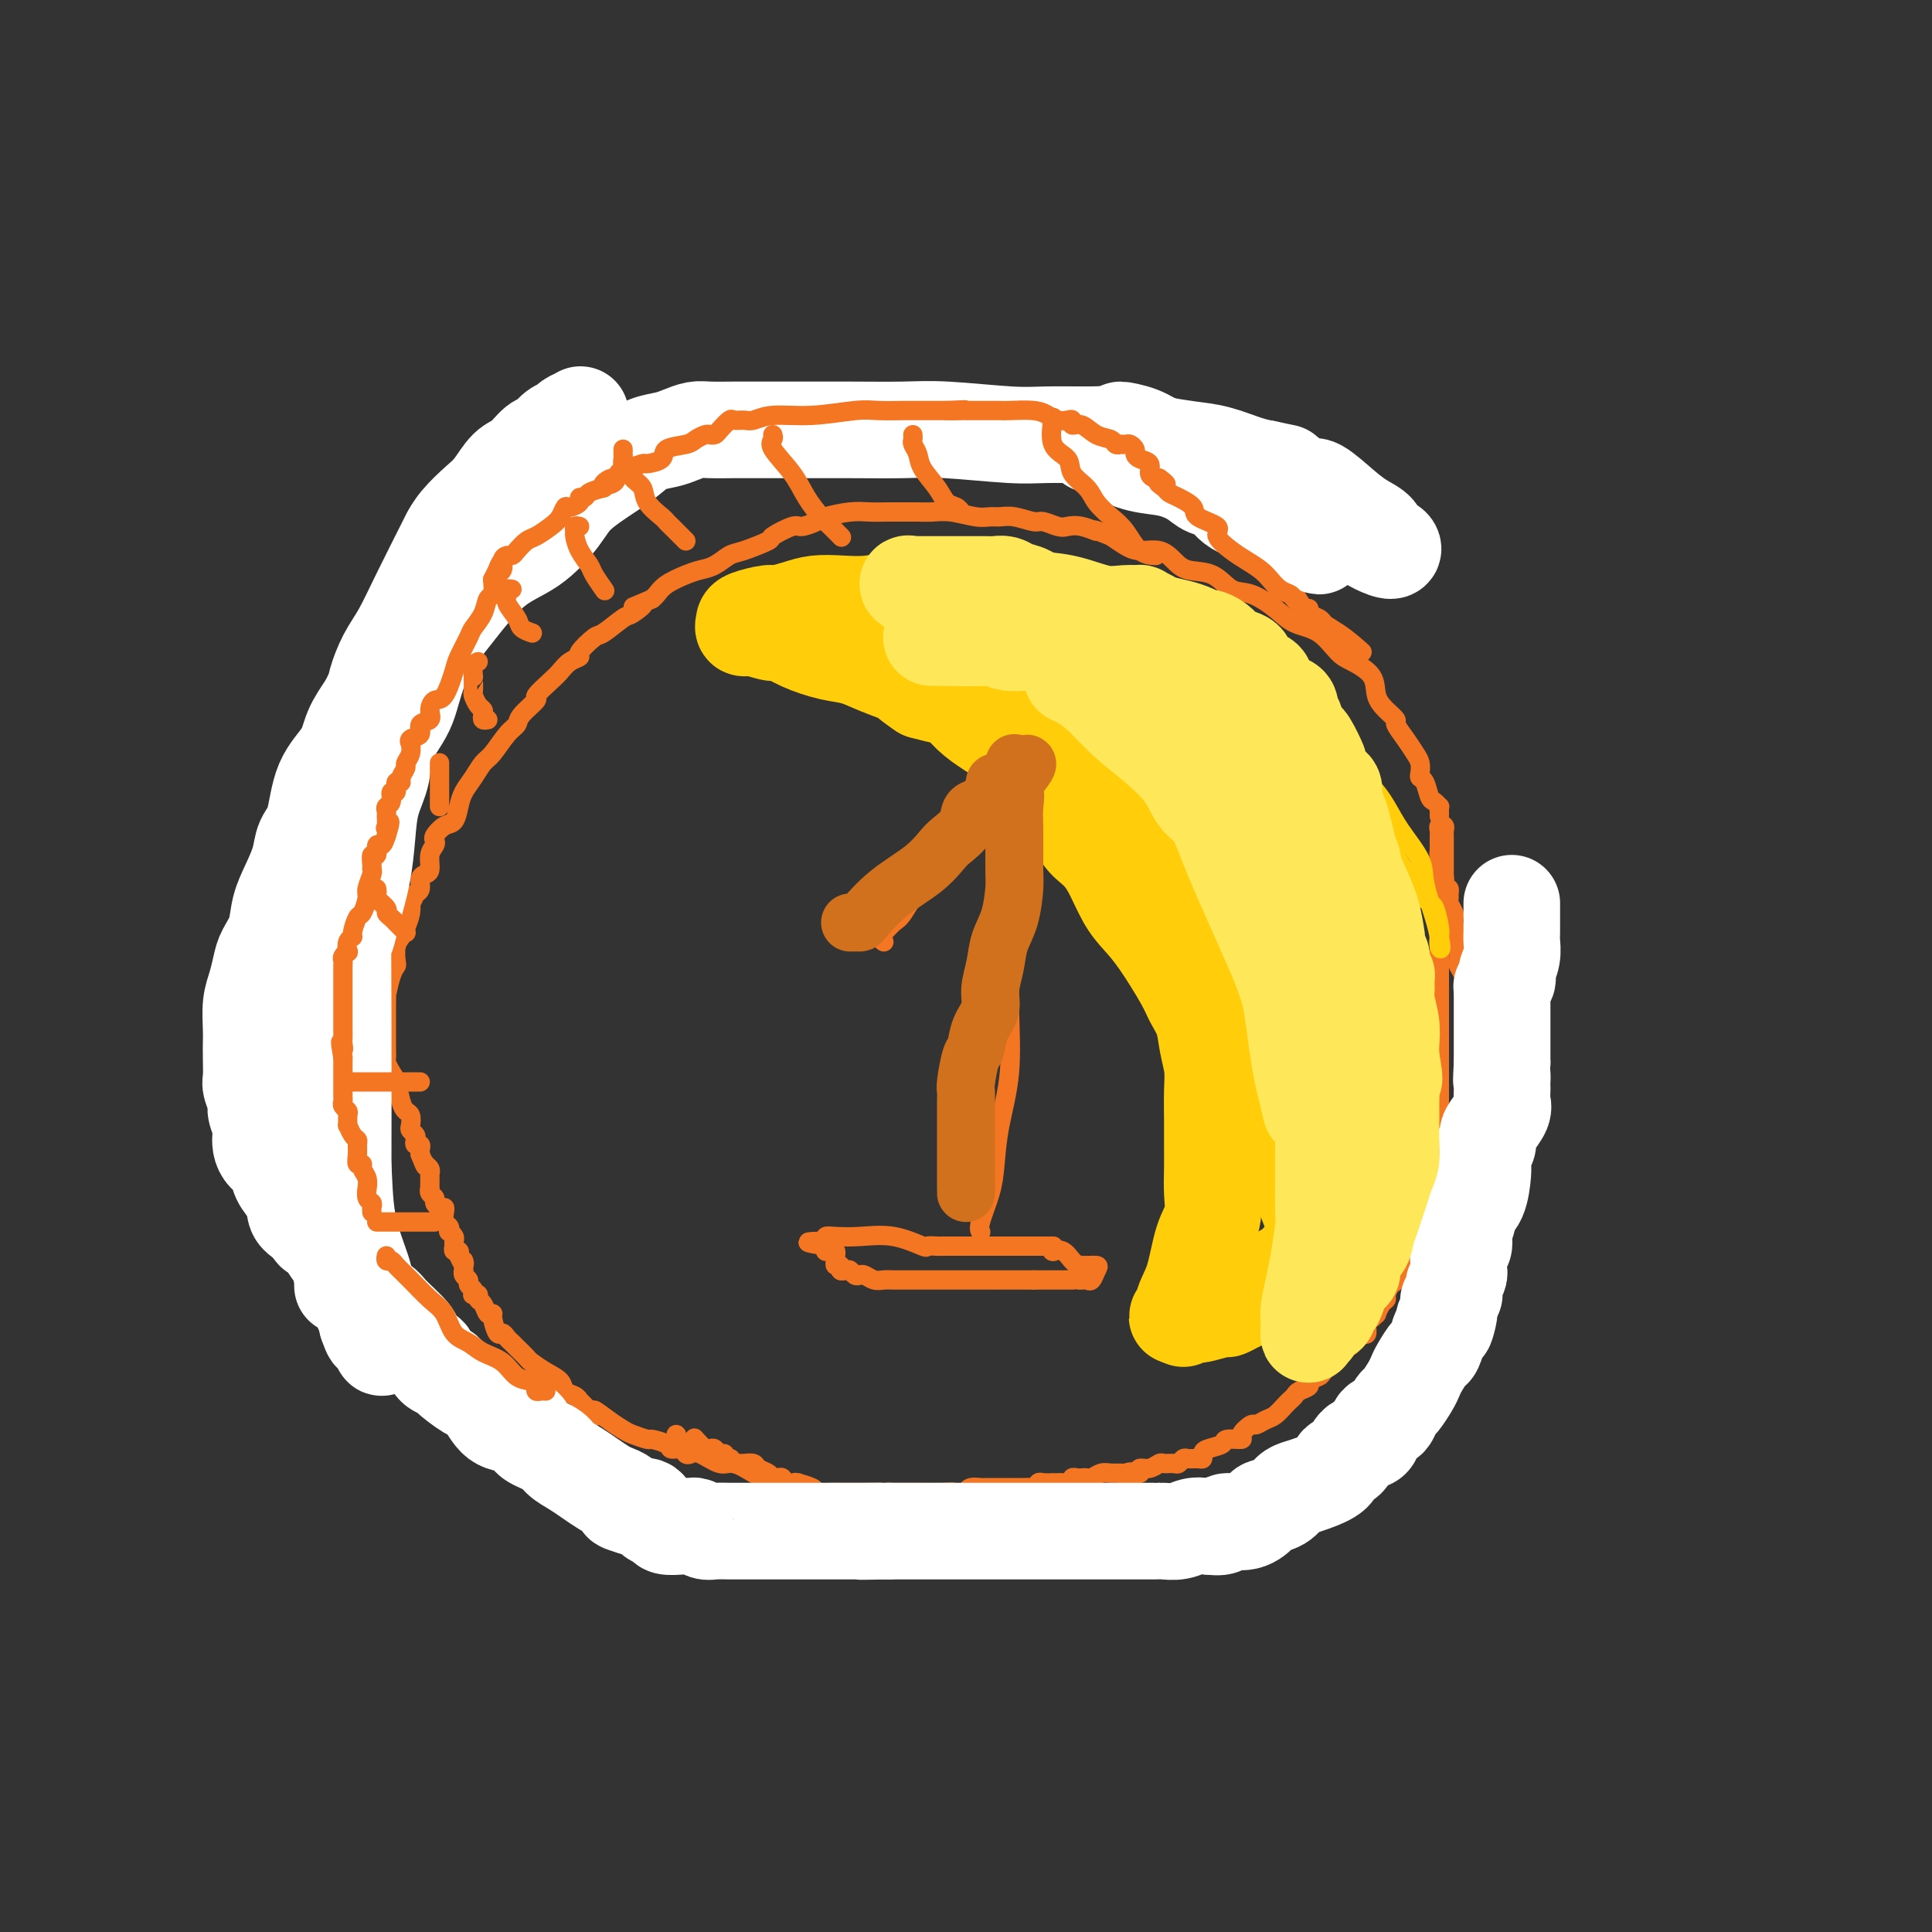 <svg viewBox='0 0 400 400' version='1.1' xmlns='http://www.w3.org/2000/svg' xmlns:xlink='http://www.w3.org/1999/xlink'><rect x="0" y="0" width="400" height="400" fill="#333333" stroke="none"/><g fill='none' stroke='#F47623' stroke-width='4' stroke-linecap='round' stroke-linejoin='round'><path d='M298,169c0.006,-0.302 0.013,-0.604 0,-1c-0.013,-0.396 -0.045,-0.887 0,-1c0.045,-0.113 0.166,0.152 0,0c-0.166,-0.152 -0.619,-0.722 -1,-1c-0.381,-0.278 -0.690,-0.263 -1,-1c-0.310,-0.737 -0.621,-2.227 -1,-3c-0.379,-0.773 -0.825,-0.828 -1,-1c-0.175,-0.172 -0.079,-0.459 0,-1c0.079,-0.541 0.142,-1.334 0,-2c-0.142,-0.666 -0.488,-1.203 -1,-2c-0.512,-0.797 -1.188,-1.854 -2,-3c-0.812,-1.146 -1.759,-2.382 -2,-3c-0.241,-0.618 0.224,-0.617 0,-1c-0.224,-0.383 -1.136,-1.150 -2,-2c-0.864,-0.850 -1.678,-1.782 -2,-3c-0.322,-1.218 -0.151,-2.720 -1,-4c-0.849,-1.280 -2.718,-2.337 -4,-3c-1.282,-0.663 -1.977,-0.931 -3,-2c-1.023,-1.069 -2.374,-2.939 -4,-4c-1.626,-1.061 -3.529,-1.314 -5,-2c-1.471,-0.686 -2.512,-1.804 -4,-3c-1.488,-1.196 -3.423,-2.470 -5,-3c-1.577,-0.530 -2.795,-0.318 -4,-1c-1.205,-0.682 -2.399,-2.259 -4,-3c-1.601,-0.741 -3.611,-0.646 -5,-1c-1.389,-0.354 -2.157,-1.159 -3,-2c-0.843,-0.841 -1.762,-1.720 -3,-2c-1.238,-0.280 -2.795,0.040 -4,0c-1.205,-0.040 -2.059,-0.440 -3,-1c-0.941,-0.560 -1.971,-1.280 -3,-2'/><path d='M230,111c-5.027,-2.023 -3.094,-1.082 -3,-1c0.094,0.082 -1.649,-0.695 -3,-1c-1.351,-0.305 -2.308,-0.138 -3,0c-0.692,0.138 -1.120,0.247 -2,0c-0.880,-0.247 -2.213,-0.851 -3,-1c-0.787,-0.149 -1.027,0.157 -2,0c-0.973,-0.157 -2.679,-0.778 -4,-1c-1.321,-0.222 -2.258,-0.045 -3,0c-0.742,0.045 -1.290,-0.040 -2,0c-0.710,0.040 -1.583,0.207 -3,0c-1.417,-0.207 -3.379,-0.788 -5,-1c-1.621,-0.212 -2.902,-0.057 -4,0c-1.098,0.057 -2.014,0.014 -3,0c-0.986,-0.014 -2.043,-0.001 -3,0c-0.957,0.001 -1.812,-0.011 -3,0c-1.188,0.011 -2.707,0.046 -4,0c-1.293,-0.046 -2.360,-0.172 -4,0c-1.640,0.172 -3.852,0.642 -5,1c-1.148,0.358 -1.231,0.606 -2,1c-0.769,0.394 -2.222,0.936 -3,1c-0.778,0.064 -0.879,-0.349 -2,0c-1.121,0.349 -3.262,1.459 -4,2c-0.738,0.541 -0.074,0.512 -1,1c-0.926,0.488 -3.443,1.492 -5,2c-1.557,0.508 -2.154,0.520 -3,1c-0.846,0.480 -1.943,1.428 -3,2c-1.057,0.572 -2.076,0.769 -3,1c-0.924,0.231 -1.753,0.495 -3,1c-1.247,0.505 -2.913,1.251 -4,2c-1.087,0.749 -1.596,1.500 -2,2c-0.404,0.500 -0.702,0.750 -1,1'/><path d='M135,124c-6.691,2.893 -2.918,1.126 -2,1c0.918,-0.126 -1.020,1.388 -2,2c-0.980,0.612 -1.003,0.321 -2,1c-0.997,0.679 -2.966,2.328 -4,3c-1.034,0.672 -1.131,0.369 -2,1c-0.869,0.631 -2.510,2.198 -3,3c-0.490,0.802 0.172,0.839 0,1c-0.172,0.161 -1.178,0.447 -2,1c-0.822,0.553 -1.460,1.373 -2,2c-0.540,0.627 -0.980,1.060 -2,2c-1.020,0.940 -2.618,2.385 -3,3c-0.382,0.615 0.452,0.399 0,1c-0.452,0.601 -2.190,2.019 -3,3c-0.810,0.981 -0.692,1.526 -1,2c-0.308,0.474 -1.042,0.879 -2,2c-0.958,1.121 -2.141,2.960 -3,4c-0.859,1.040 -1.395,1.280 -2,2c-0.605,0.720 -1.278,1.918 -2,3c-0.722,1.082 -1.493,2.048 -2,3c-0.507,0.952 -0.749,1.890 -1,3c-0.251,1.110 -0.511,2.391 -1,3c-0.489,0.609 -1.207,0.546 -2,1c-0.793,0.454 -1.662,1.424 -2,2c-0.338,0.576 -0.146,0.756 0,1c0.146,0.244 0.245,0.551 0,1c-0.245,0.449 -0.836,1.041 -1,2c-0.164,0.959 0.097,2.285 0,3c-0.097,0.715 -0.552,0.821 -1,1c-0.448,0.179 -0.890,0.433 -1,1c-0.110,0.567 0.111,1.448 0,2c-0.111,0.552 -0.556,0.776 -1,1'/><path d='M86,185c-0.858,2.230 -1.004,1.803 -1,2c0.004,0.197 0.159,1.016 0,2c-0.159,0.984 -0.630,2.133 -1,3c-0.370,0.867 -0.638,1.451 -1,2c-0.362,0.549 -0.819,1.063 -1,2c-0.181,0.937 -0.087,2.299 0,3c0.087,0.701 0.167,0.742 0,1c-0.167,0.258 -0.581,0.733 -1,2c-0.419,1.267 -0.844,3.328 -1,4c-0.156,0.672 -0.042,-0.044 0,0c0.042,0.044 0.011,0.847 0,2c-0.011,1.153 -0.003,2.654 0,3c0.003,0.346 0.001,-0.464 0,0c-0.001,0.464 -0.001,2.203 0,3c0.001,0.797 0.003,0.651 0,1c-0.003,0.349 -0.012,1.194 0,2c0.012,0.806 0.045,1.574 0,2c-0.045,0.426 -0.167,0.510 0,1c0.167,0.490 0.623,1.387 1,2c0.377,0.613 0.676,0.941 1,2c0.324,1.059 0.674,2.847 1,4c0.326,1.153 0.627,1.671 1,2c0.373,0.329 0.818,0.469 1,1c0.182,0.531 0.100,1.453 0,2c-0.100,0.547 -0.219,0.720 0,1c0.219,0.280 0.777,0.666 1,1c0.223,0.334 0.112,0.614 0,1c-0.112,0.386 -0.226,0.877 0,1c0.226,0.123 0.792,-0.121 1,0c0.208,0.121 0.060,0.606 0,1c-0.060,0.394 -0.030,0.697 0,1'/><path d='M87,239c1.326,3.404 1.140,2.414 1,2c-0.140,-0.414 -0.234,-0.251 0,0c0.234,0.251 0.795,0.592 1,1c0.205,0.408 0.055,0.884 0,1c-0.055,0.116 -0.014,-0.127 0,0c0.014,0.127 0.003,0.626 0,1c-0.003,0.374 0.003,0.625 0,1c-0.003,0.375 -0.016,0.874 0,1c0.016,0.126 0.060,-0.120 0,0c-0.060,0.120 -0.222,0.606 0,1c0.222,0.394 0.830,0.696 1,1c0.170,0.304 -0.099,0.610 0,1c0.099,0.390 0.566,0.864 1,1c0.434,0.136 0.834,-0.065 1,0c0.166,0.065 0.096,0.395 0,1c-0.096,0.605 -0.218,1.486 0,2c0.218,0.514 0.776,0.663 1,1c0.224,0.337 0.113,0.864 0,1c-0.113,0.136 -0.227,-0.117 0,0c0.227,0.117 0.797,0.605 1,1c0.203,0.395 0.041,0.697 0,1c-0.041,0.303 0.041,0.607 0,1c-0.041,0.393 -0.203,0.875 0,1c0.203,0.125 0.772,-0.107 1,0c0.228,0.107 0.114,0.554 0,1'/><path d='M95,260c1.465,3.350 1.129,1.226 1,1c-0.129,-0.226 -0.050,1.445 0,2c0.050,0.555 0.070,-0.006 0,0c-0.070,0.006 -0.229,0.580 0,1c0.229,0.420 0.845,0.687 1,1c0.155,0.313 -0.151,0.671 0,1c0.151,0.329 0.757,0.627 1,1c0.243,0.373 0.121,0.820 0,1c-0.121,0.180 -0.240,0.094 0,0c0.240,-0.094 0.839,-0.197 1,0c0.161,0.197 -0.115,0.695 0,1c0.115,0.305 0.622,0.419 1,1c0.378,0.581 0.626,1.629 1,2c0.374,0.371 0.874,0.064 1,0c0.126,-0.064 -0.121,0.116 0,1c0.121,0.884 0.609,2.473 1,3c0.391,0.527 0.686,-0.010 1,0c0.314,0.010 0.646,0.565 1,1c0.354,0.435 0.730,0.749 1,1c0.270,0.251 0.433,0.437 1,1c0.567,0.563 1.537,1.503 2,2c0.463,0.497 0.418,0.553 1,1c0.582,0.447 1.792,1.286 3,2c1.208,0.714 2.415,1.302 3,2c0.585,0.698 0.548,1.507 1,2c0.452,0.493 1.392,0.671 2,1c0.608,0.329 0.884,0.809 1,1c0.116,0.191 0.072,0.092 0,0c-0.072,-0.092 -0.173,-0.179 0,0c0.173,0.179 0.621,0.622 1,1c0.379,0.378 0.690,0.689 1,1'/><path d='M122,292c3.027,2.383 1.095,0.341 1,0c-0.095,-0.341 1.646,1.018 3,2c1.354,0.982 2.321,1.586 3,2c0.679,0.414 1.070,0.637 2,1c0.930,0.363 2.400,0.867 3,1c0.600,0.133 0.332,-0.104 1,0c0.668,0.104 2.273,0.550 3,1c0.727,0.450 0.577,0.903 1,1c0.423,0.097 1.419,-0.162 2,0c0.581,0.162 0.748,0.746 1,1c0.252,0.254 0.589,0.180 1,0c0.411,-0.180 0.897,-0.466 2,0c1.103,0.466 2.822,1.683 4,2c1.178,0.317 1.813,-0.265 3,0c1.187,0.265 2.924,1.377 4,2c1.076,0.623 1.492,0.755 2,1c0.508,0.245 1.110,0.601 2,1c0.890,0.399 2.070,0.842 3,1c0.930,0.158 1.610,0.032 2,0c0.390,-0.032 0.491,0.029 1,0c0.509,-0.029 1.427,-0.147 2,0c0.573,0.147 0.802,0.560 1,1c0.198,0.440 0.364,0.906 1,1c0.636,0.094 1.742,-0.185 2,0c0.258,0.185 -0.331,0.834 0,1c0.331,0.166 1.584,-0.151 2,0c0.416,0.151 -0.003,0.772 0,1c0.003,0.228 0.430,0.065 1,0c0.570,-0.065 1.285,-0.033 2,0'/><path d='M177,312c8.619,3.090 2.667,0.816 1,0c-1.667,-0.816 0.950,-0.173 2,0c1.050,0.173 0.533,-0.126 1,0c0.467,0.126 1.918,0.675 3,1c1.082,0.325 1.796,0.427 3,1c1.204,0.573 2.899,1.618 4,2c1.101,0.382 1.607,0.102 2,0c0.393,-0.102 0.672,-0.027 1,0c0.328,0.027 0.706,0.007 1,0c0.294,-0.007 0.503,-0.002 1,0c0.497,0.002 1.283,0.001 2,0c0.717,-0.001 1.367,-0.000 2,0c0.633,0.000 1.250,0.000 2,0c0.750,-0.000 1.633,-0.000 3,0c1.367,0.000 3.220,0.000 4,0c0.780,-0.000 0.488,-0.000 1,0c0.512,0.000 1.827,0.000 3,0c1.173,-0.000 2.203,-0.000 3,0c0.797,0.000 1.360,0.000 2,0c0.640,-0.000 1.358,-0.000 2,0c0.642,0.000 1.208,0.000 2,0c0.792,-0.000 1.810,-0.000 3,0c1.190,0.000 2.553,0.000 4,0c1.447,-0.000 2.979,-0.000 4,0c1.021,0.000 1.530,0.000 2,0c0.470,-0.000 0.901,-0.000 1,0c0.099,0.000 -0.134,0.000 0,0c0.134,-0.000 0.634,-0.000 1,0c0.366,0.000 0.599,0.000 1,0c0.401,0.000 0.972,-0.000 2,0c1.028,0.000 2.514,0.000 4,0'/><path d='M244,316c8.810,-0.001 4.337,-0.003 3,0c-1.337,0.003 0.464,0.012 2,0c1.536,-0.012 2.808,-0.045 4,0c1.192,0.045 2.305,0.167 3,0c0.695,-0.167 0.972,-0.622 2,-1c1.028,-0.378 2.806,-0.678 4,-1c1.194,-0.322 1.804,-0.667 3,-1c1.196,-0.333 2.978,-0.653 4,-1c1.022,-0.347 1.283,-0.719 2,-1c0.717,-0.281 1.890,-0.471 3,-1c1.110,-0.529 2.156,-1.397 3,-2c0.844,-0.603 1.487,-0.940 2,-1c0.513,-0.060 0.896,0.158 1,0c0.104,-0.158 -0.072,-0.693 0,-1c0.072,-0.307 0.390,-0.386 1,-1c0.610,-0.614 1.510,-1.764 2,-2c0.490,-0.236 0.569,0.441 1,0c0.431,-0.441 1.215,-2.001 2,-3c0.785,-0.999 1.572,-1.436 2,-2c0.428,-0.564 0.496,-1.256 1,-2c0.504,-0.744 1.445,-1.540 2,-2c0.555,-0.460 0.725,-0.584 1,-1c0.275,-0.416 0.656,-1.125 1,-2c0.344,-0.875 0.652,-1.917 1,-3c0.348,-1.083 0.737,-2.209 1,-3c0.263,-0.791 0.399,-1.247 1,-2c0.601,-0.753 1.667,-1.801 2,-2c0.333,-0.199 -0.065,0.452 0,0c0.065,-0.452 0.594,-2.006 1,-3c0.406,-0.994 0.687,-1.427 1,-2c0.313,-0.573 0.656,-1.287 1,-2'/><path d='M301,274c3.188,-5.523 0.658,-2.831 0,-2c-0.658,0.831 0.556,-0.200 1,-1c0.444,-0.800 0.119,-1.370 0,-2c-0.119,-0.630 -0.032,-1.320 0,-2c0.032,-0.680 0.009,-1.351 0,-2c-0.009,-0.649 -0.002,-1.277 0,-2c0.002,-0.723 0.001,-1.540 0,-2c-0.001,-0.460 0.000,-0.564 0,-1c-0.000,-0.436 -0.001,-1.205 0,-2c0.001,-0.795 0.004,-1.615 0,-2c-0.004,-0.385 -0.015,-0.335 0,-1c0.015,-0.665 0.057,-2.047 0,-3c-0.057,-0.953 -0.211,-1.479 0,-2c0.211,-0.521 0.789,-1.037 1,-2c0.211,-0.963 0.057,-2.374 0,-3c-0.057,-0.626 -0.015,-0.466 0,-1c0.015,-0.534 0.004,-1.763 0,-3c-0.004,-1.237 -0.001,-2.481 0,-3c0.001,-0.519 0.000,-0.314 0,-1c-0.000,-0.686 -0.000,-2.265 0,-3c0.000,-0.735 0.000,-0.627 0,-1c-0.000,-0.373 -0.000,-1.228 0,-2c0.000,-0.772 0.000,-1.463 0,-2c-0.000,-0.537 -0.000,-0.922 0,-1c0.000,-0.078 0.000,0.152 0,0c-0.000,-0.152 -0.000,-0.684 0,-1c0.000,-0.316 0.000,-0.416 0,-1c-0.000,-0.584 -0.000,-1.651 0,-2c0.000,-0.349 0.000,0.022 0,0c-0.000,-0.022 -0.000,-0.435 0,-1c0.000,-0.565 0.000,-1.283 0,-2'/><path d='M303,221c0.309,-8.378 0.083,-2.822 0,-1c-0.083,1.822 -0.022,-0.089 0,-1c0.022,-0.911 0.006,-0.820 0,-1c-0.006,-0.180 -0.002,-0.630 0,-1c0.002,-0.370 0.000,-0.662 0,-1c-0.000,-0.338 -0.000,-0.724 0,-1c0.000,-0.276 0.000,-0.441 0,-1c-0.000,-0.559 -0.000,-1.512 0,-2c0.000,-0.488 0.000,-0.511 0,-1c-0.000,-0.489 -0.000,-1.443 0,-2c0.000,-0.557 0.001,-0.715 0,-1c-0.001,-0.285 -0.004,-0.696 0,-1c0.004,-0.304 0.015,-0.500 0,-1c-0.015,-0.500 -0.057,-1.305 0,-2c0.057,-0.695 0.211,-1.281 0,-2c-0.211,-0.719 -0.789,-1.571 -1,-2c-0.211,-0.429 -0.056,-0.434 0,-1c0.056,-0.566 0.011,-1.692 0,-2c-0.011,-0.308 0.011,0.202 0,0c-0.011,-0.202 -0.055,-1.115 0,-2c0.055,-0.885 0.211,-1.743 0,-2c-0.211,-0.257 -0.788,0.087 -1,0c-0.212,-0.087 -0.061,-0.604 0,-1c0.061,-0.396 0.030,-0.669 0,-1c-0.030,-0.331 -0.061,-0.718 0,-1c0.061,-0.282 0.213,-0.457 0,-1c-0.213,-0.543 -0.792,-1.452 -1,-2c-0.208,-0.548 -0.045,-0.735 0,-1c0.045,-0.265 -0.026,-0.610 0,-1c0.026,-0.390 0.150,-0.826 0,-1c-0.150,-0.174 -0.575,-0.087 -1,0'/><path d='M299,184c-0.619,-6.135 -0.166,-2.971 0,-2c0.166,0.971 0.044,-0.249 0,-1c-0.044,-0.751 -0.012,-1.032 0,-1c0.012,0.032 0.003,0.377 0,0c-0.003,-0.377 -0.001,-1.477 0,-2c0.001,-0.523 0.000,-0.469 0,-1c-0.000,-0.531 -0.000,-1.648 0,-2c0.000,-0.352 0.001,0.060 0,0c-0.001,-0.060 -0.004,-0.591 0,-1c0.004,-0.409 0.015,-0.695 0,-1c-0.015,-0.305 -0.057,-0.629 0,-1c0.057,-0.371 0.211,-0.791 0,-1c-0.211,-0.209 -0.789,-0.208 -1,0c-0.211,0.208 -0.057,0.623 0,1c0.057,0.377 0.015,0.717 0,1c-0.015,0.283 -0.004,0.509 0,1c0.004,0.491 0.002,1.245 0,2'/><path d='M298,176c-0.155,0.910 -0.041,1.185 0,2c0.041,0.815 0.011,2.169 0,3c-0.011,0.831 -0.003,1.138 0,2c0.003,0.862 0.001,2.279 0,3c-0.001,0.721 -0.000,0.745 0,2c0.000,1.255 0.000,3.739 0,5c-0.000,1.261 -0.000,1.297 0,2c0.000,0.703 0.000,2.072 0,3c-0.000,0.928 -0.000,1.414 0,2c0.000,0.586 0.000,1.273 0,2c-0.000,0.727 -0.000,1.493 0,2c0.000,0.507 0.000,0.754 0,1c-0.000,0.246 -0.000,0.490 0,1c0.000,0.510 -0.000,1.285 0,2c0.000,0.715 0.000,1.370 0,2c-0.000,0.630 -0.000,1.234 0,2c0.000,0.766 0.000,1.693 0,2c-0.000,0.307 -0.000,-0.007 0,1c0.000,1.007 0.000,3.334 0,4c-0.000,0.666 -0.000,-0.330 0,0c0.000,0.330 0.000,1.985 0,3c-0.000,1.015 -0.000,1.388 0,2c0.000,0.612 0.001,1.462 0,2c-0.001,0.538 -0.004,0.763 0,1c0.004,0.237 0.015,0.486 0,1c-0.015,0.514 -0.057,1.292 0,2c0.057,0.708 0.211,1.347 0,2c-0.211,0.653 -0.789,1.319 -1,2c-0.211,0.681 -0.057,1.376 0,2c0.057,0.624 0.016,1.178 0,2c-0.016,0.822 -0.008,1.911 0,3'/><path d='M297,241c-0.316,10.114 -0.606,2.899 -1,1c-0.394,-1.899 -0.890,1.517 -1,3c-0.110,1.483 0.167,1.031 0,1c-0.167,-0.031 -0.780,0.358 -1,1c-0.220,0.642 -0.049,1.538 0,2c0.049,0.462 -0.025,0.490 0,1c0.025,0.510 0.147,1.503 0,2c-0.147,0.497 -0.565,0.500 -1,1c-0.435,0.500 -0.887,1.498 -1,2c-0.113,0.502 0.114,0.507 0,1c-0.114,0.493 -0.571,1.475 -1,2c-0.429,0.525 -0.832,0.592 -1,1c-0.168,0.408 -0.100,1.155 0,2c0.100,0.845 0.233,1.788 0,2c-0.233,0.212 -0.832,-0.308 -1,0c-0.168,0.308 0.096,1.443 0,2c-0.096,0.557 -0.551,0.535 -1,1c-0.449,0.465 -0.890,1.416 -1,2c-0.110,0.584 0.111,0.801 0,1c-0.111,0.199 -0.556,0.381 -1,1c-0.444,0.619 -0.889,1.676 -1,2c-0.111,0.324 0.112,-0.084 0,0c-0.112,0.084 -0.560,0.662 -1,1c-0.440,0.338 -0.874,0.437 -1,1c-0.126,0.563 0.054,1.590 0,2c-0.054,0.410 -0.343,0.204 -1,0c-0.657,-0.204 -1.682,-0.405 -2,0c-0.318,0.405 0.069,1.418 0,2c-0.069,0.582 -0.596,0.734 -1,1c-0.404,0.266 -0.687,0.648 -1,1c-0.313,0.352 -0.657,0.676 -1,1'/><path d='M277,281c-1.969,2.593 -0.890,1.076 -1,1c-0.110,-0.076 -1.409,1.289 -2,2c-0.591,0.711 -0.473,0.768 -1,1c-0.527,0.232 -1.700,0.641 -2,1c-0.300,0.359 0.274,0.670 0,1c-0.274,0.330 -1.396,0.679 -2,1c-0.604,0.321 -0.690,0.615 -1,1c-0.310,0.385 -0.845,0.862 -1,1c-0.155,0.138 0.071,-0.064 0,0c-0.071,0.064 -0.437,0.394 -1,1c-0.563,0.606 -1.322,1.489 -2,2c-0.678,0.511 -1.275,0.649 -2,1c-0.725,0.351 -1.578,0.916 -2,1c-0.422,0.084 -0.411,-0.314 -1,0c-0.589,0.314 -1.776,1.341 -2,2c-0.224,0.659 0.514,0.950 0,1c-0.514,0.050 -2.281,-0.140 -3,0c-0.719,0.140 -0.391,0.612 -1,1c-0.609,0.388 -2.156,0.693 -3,1c-0.844,0.307 -0.986,0.617 -1,1c-0.014,0.383 0.098,0.838 0,1c-0.098,0.162 -0.406,0.029 -1,0c-0.594,-0.029 -1.472,0.045 -2,0c-0.528,-0.045 -0.704,-0.209 -1,0c-0.296,0.209 -0.712,0.792 -1,1c-0.288,0.208 -0.449,0.041 -1,0c-0.551,-0.041 -1.493,0.044 -2,0c-0.507,-0.044 -0.579,-0.218 -1,0c-0.421,0.218 -1.190,0.828 -2,1c-0.810,0.172 -1.660,-0.094 -2,0c-0.340,0.094 -0.170,0.547 0,1'/><path d='M236,305c-4.733,1.856 -2.566,0.496 -2,0c0.566,-0.496 -0.468,-0.129 -1,0c-0.532,0.129 -0.562,0.021 -1,0c-0.438,-0.021 -1.283,0.047 -2,0c-0.717,-0.047 -1.305,-0.208 -2,0c-0.695,0.208 -1.497,0.787 -2,1c-0.503,0.213 -0.707,0.061 -1,0c-0.293,-0.061 -0.674,-0.030 -1,0c-0.326,0.030 -0.598,0.061 -1,0c-0.402,-0.061 -0.935,-0.212 -1,0c-0.065,0.212 0.338,0.789 0,1c-0.338,0.211 -1.418,0.057 -2,0c-0.582,-0.057 -0.667,-0.016 -1,0c-0.333,0.016 -0.915,0.008 -1,0c-0.085,-0.008 0.327,-0.016 0,0c-0.327,0.016 -1.395,0.057 -2,0c-0.605,-0.057 -0.748,-0.211 -1,0c-0.252,0.211 -0.612,0.789 -1,1c-0.388,0.211 -0.804,0.057 -1,0c-0.196,-0.057 -0.171,-0.015 -1,0c-0.829,0.015 -2.513,0.004 -3,0c-0.487,-0.004 0.224,-0.001 0,0c-0.224,0.001 -1.384,0.000 -2,0c-0.616,-0.000 -0.689,0.000 -1,0c-0.311,-0.000 -0.861,-0.001 -1,0c-0.139,0.001 0.131,0.003 0,0c-0.131,-0.003 -0.664,-0.011 -1,0c-0.336,0.011 -0.475,0.041 -1,0c-0.525,-0.041 -1.436,-0.155 -2,0c-0.564,0.155 -0.782,0.577 -1,1'/><path d='M200,309c-6.196,0.619 -3.685,0.166 -3,0c0.685,-0.166 -0.455,-0.044 -2,0c-1.545,0.044 -3.497,0.012 -4,0c-0.503,-0.012 0.441,-0.003 0,0c-0.441,0.003 -2.266,0.001 -3,0c-0.734,-0.001 -0.375,-0.000 -1,0c-0.625,0.000 -2.232,0.000 -3,0c-0.768,-0.000 -0.696,-0.000 -1,0c-0.304,0.000 -0.984,0.000 -2,0c-1.016,-0.000 -2.368,-0.000 -3,0c-0.632,0.000 -0.545,0.001 -1,0c-0.455,-0.001 -1.454,-0.003 -2,0c-0.546,0.003 -0.641,0.011 -1,0c-0.359,-0.011 -0.983,-0.041 -2,0c-1.017,0.041 -2.428,0.154 -3,0c-0.572,-0.154 -0.303,-0.576 -1,-1c-0.697,-0.424 -2.358,-0.849 -3,-1c-0.642,-0.151 -0.266,-0.027 0,0c0.266,0.027 0.422,-0.045 0,0c-0.422,0.045 -1.421,0.205 -2,0c-0.579,-0.205 -0.736,-0.776 -1,-1c-0.264,-0.224 -0.633,-0.102 -1,0c-0.367,0.102 -0.732,0.185 -1,0c-0.268,-0.185 -0.439,-0.638 -1,-1c-0.561,-0.362 -1.512,-0.633 -2,-1c-0.488,-0.367 -0.512,-0.830 -1,-1c-0.488,-0.170 -1.439,-0.046 -2,0c-0.561,0.046 -0.732,0.013 -1,0c-0.268,-0.013 -0.634,-0.007 -1,0'/><path d='M152,303c-2.874,-1.150 -1.558,-1.025 -1,-1c0.558,0.025 0.357,-0.049 0,0c-0.357,0.049 -0.869,0.223 -1,0c-0.131,-0.223 0.121,-0.842 0,-1c-0.121,-0.158 -0.614,0.147 -1,0c-0.386,-0.147 -0.664,-0.744 -1,-1c-0.336,-0.256 -0.729,-0.172 -1,0c-0.271,0.172 -0.419,0.431 -1,0c-0.581,-0.431 -1.595,-1.552 -2,-2c-0.405,-0.448 -0.203,-0.224 0,0'/><path d='M140,297c0.000,0.000 0.100,0.100 0.1,0.1'/><path d='M282,135c-1.506,-1.340 -3.012,-2.679 -5,-4c-1.988,-1.321 -4.458,-2.623 -6,-4c-1.542,-1.377 -2.157,-2.829 -3,-4c-0.843,-1.171 -1.914,-2.062 -3,-3c-1.086,-0.938 -2.189,-1.925 -3,-3c-0.811,-1.075 -1.331,-2.240 -2,-3c-0.669,-0.760 -1.486,-1.115 -2,-2c-0.514,-0.885 -0.726,-2.299 -1,-3c-0.274,-0.701 -0.609,-0.688 -1,-1c-0.391,-0.312 -0.837,-0.949 -1,-1c-0.163,-0.051 -0.044,0.484 0,1c0.044,0.516 0.012,1.014 0,1c-0.012,-0.014 -0.003,-0.540 0,0c0.003,0.540 0.001,2.145 0,3c-0.001,0.855 -0.000,0.958 0,1c0.000,0.042 0.000,0.021 0,0'/><path d='M249,107c0.207,0.089 0.415,0.179 0,0c-0.415,-0.179 -1.452,-0.625 -2,-1c-0.548,-0.375 -0.608,-0.678 -1,-1c-0.392,-0.322 -1.116,-0.664 -2,-1c-0.884,-0.336 -1.928,-0.667 -3,-1c-1.072,-0.333 -2.171,-0.667 -3,-1c-0.829,-0.333 -1.388,-0.663 -2,-1c-0.612,-0.337 -1.276,-0.679 -2,-1c-0.724,-0.321 -1.508,-0.621 -2,-1c-0.492,-0.379 -0.693,-0.836 -1,-1c-0.307,-0.164 -0.719,-0.034 -1,0c-0.281,0.034 -0.431,-0.029 -1,0c-0.569,0.029 -1.556,0.149 -2,0c-0.444,-0.149 -0.345,-0.566 -1,-1c-0.655,-0.434 -2.065,-0.886 -3,-1c-0.935,-0.114 -1.394,0.110 -2,0c-0.606,-0.110 -1.358,-0.555 -2,-1c-0.642,-0.445 -1.175,-0.890 -2,-1c-0.825,-0.110 -1.944,0.114 -3,0c-1.056,-0.114 -2.049,-0.565 -3,-1c-0.951,-0.435 -1.860,-0.852 -3,-1c-1.140,-0.148 -2.512,-0.026 -3,0c-0.488,0.026 -0.091,-0.045 -1,0c-0.909,0.045 -3.126,0.204 -4,0c-0.874,-0.204 -0.407,-0.773 -1,-1c-0.593,-0.227 -2.245,-0.113 -3,0c-0.755,0.113 -0.614,0.227 -1,0c-0.386,-0.227 -1.299,-0.793 -2,-1c-0.701,-0.207 -1.189,-0.056 -2,0c-0.811,0.056 -1.946,0.016 -3,0c-1.054,-0.016 -2.027,-0.008 -3,0'/><path d='M185,90c-7.623,-1.238 -3.679,-0.332 -3,0c0.679,0.332 -1.905,0.089 -3,0c-1.095,-0.089 -0.701,-0.024 -1,0c-0.299,0.024 -1.291,0.006 -2,0c-0.709,-0.006 -1.136,-0.002 -2,0c-0.864,0.002 -2.166,0.000 -3,0c-0.834,-0.000 -1.200,-0.000 -2,0c-0.800,0.000 -2.034,0.000 -3,0c-0.966,-0.000 -1.663,-0.000 -2,0c-0.337,0.000 -0.313,0.000 -1,0c-0.687,-0.000 -2.085,-0.000 -3,0c-0.915,0.000 -1.346,0.000 -2,0c-0.654,-0.000 -1.530,-0.000 -2,0c-0.470,0.000 -0.535,0.000 -1,0c-0.465,-0.000 -1.331,-0.001 -2,0c-0.669,0.001 -1.140,0.004 -2,0c-0.860,-0.004 -2.109,-0.016 -3,0c-0.891,0.016 -1.422,0.061 -2,0c-0.578,-0.061 -1.201,-0.226 -2,0c-0.799,0.226 -1.773,0.845 -2,1c-0.227,0.155 0.294,-0.154 0,0c-0.294,0.154 -1.402,0.773 -2,1c-0.598,0.227 -0.685,0.064 -1,0c-0.315,-0.064 -0.858,-0.027 -1,0c-0.142,0.027 0.117,0.045 0,0c-0.117,-0.045 -0.609,-0.153 -1,0c-0.391,0.153 -0.682,0.567 -1,1c-0.318,0.433 -0.662,0.886 -1,1c-0.338,0.114 -0.668,-0.110 -1,0c-0.332,0.110 -0.666,0.555 -1,1'/><path d='M133,95c-2.571,1.009 -3.500,1.031 -4,1c-0.500,-0.031 -0.571,-0.114 -1,0c-0.429,0.114 -1.214,0.427 -2,1c-0.786,0.573 -1.572,1.407 -2,2c-0.428,0.593 -0.497,0.943 -1,1c-0.503,0.057 -1.440,-0.181 -2,0c-0.560,0.181 -0.743,0.779 -1,1c-0.257,0.221 -0.589,0.063 -1,0c-0.411,-0.063 -0.902,-0.033 -1,0c-0.098,0.033 0.196,0.068 0,0c-0.196,-0.068 -0.882,-0.238 -1,0c-0.118,0.238 0.333,0.886 0,1c-0.333,0.114 -1.451,-0.305 -2,0c-0.549,0.305 -0.528,1.335 -1,2c-0.472,0.665 -1.435,0.966 -2,1c-0.565,0.034 -0.730,-0.198 -1,0c-0.270,0.198 -0.645,0.828 -1,1c-0.355,0.172 -0.690,-0.112 -1,0c-0.310,0.112 -0.594,0.622 -1,1c-0.406,0.378 -0.935,0.626 -1,1c-0.065,0.374 0.332,0.874 0,1c-0.332,0.126 -1.394,-0.121 -2,0c-0.606,0.121 -0.755,0.611 -1,1c-0.245,0.389 -0.587,0.678 -1,1c-0.413,0.322 -0.898,0.678 -1,1c-0.102,0.322 0.180,0.611 0,1c-0.180,0.389 -0.822,0.878 -1,1c-0.178,0.122 0.107,-0.122 0,0c-0.107,0.122 -0.606,0.610 -1,1c-0.394,0.390 -0.684,0.683 -1,1c-0.316,0.317 -0.658,0.659 -1,1'/><path d='M98,117c-2.582,2.495 -0.538,1.232 0,1c0.538,-0.232 -0.429,0.567 -1,1c-0.571,0.433 -0.744,0.498 -1,1c-0.256,0.502 -0.594,1.439 -1,2c-0.406,0.561 -0.878,0.746 -1,1c-0.122,0.254 0.107,0.579 0,1c-0.107,0.421 -0.550,0.939 -1,1c-0.450,0.061 -0.908,-0.335 -1,0c-0.092,0.335 0.182,1.400 0,2c-0.182,0.600 -0.818,0.736 -1,1c-0.182,0.264 0.092,0.657 0,1c-0.092,0.343 -0.549,0.638 -1,1c-0.451,0.362 -0.894,0.793 -1,1c-0.106,0.207 0.126,0.192 0,1c-0.126,0.808 -0.608,2.440 -1,3c-0.392,0.560 -0.693,0.048 -1,0c-0.307,-0.048 -0.621,0.367 -1,1c-0.379,0.633 -0.822,1.483 -1,2c-0.178,0.517 -0.089,0.702 0,1c0.089,0.298 0.179,0.709 0,1c-0.179,0.291 -0.626,0.463 -1,1c-0.374,0.537 -0.675,1.439 -1,2c-0.325,0.561 -0.675,0.780 -1,1c-0.325,0.220 -0.627,0.439 -1,1c-0.373,0.561 -0.817,1.464 -1,2c-0.183,0.536 -0.105,0.706 0,1c0.105,0.294 0.235,0.711 0,1c-0.235,0.289 -0.836,0.449 -1,1c-0.164,0.551 0.110,1.495 0,2c-0.110,0.505 -0.603,0.573 -1,1c-0.397,0.427 -0.699,1.214 -1,2'/><path d='M77,155c-3.476,6.268 -1.667,2.936 -1,2c0.667,-0.936 0.193,0.522 0,1c-0.193,0.478 -0.103,-0.026 0,0c0.103,0.026 0.220,0.582 0,1c-0.220,0.418 -0.777,0.699 -1,1c-0.223,0.301 -0.111,0.620 0,1c0.111,0.380 0.222,0.819 0,1c-0.222,0.181 -0.776,0.104 -1,0c-0.224,-0.104 -0.116,-0.236 0,0c0.116,0.236 0.241,0.841 0,1c-0.241,0.159 -0.848,-0.129 -1,0c-0.152,0.129 0.152,0.675 0,1c-0.152,0.325 -0.759,0.429 -1,1c-0.241,0.571 -0.117,1.610 0,2c0.117,0.390 0.228,0.132 0,0c-0.228,-0.132 -0.796,-0.139 -1,0c-0.204,0.139 -0.044,0.422 0,1c0.044,0.578 -0.027,1.450 0,2c0.027,0.550 0.152,0.776 0,1c-0.152,0.224 -0.579,0.445 -1,1c-0.421,0.555 -0.834,1.442 -1,2c-0.166,0.558 -0.086,0.786 0,1c0.086,0.214 0.178,0.412 0,1c-0.178,0.588 -0.625,1.564 -1,2c-0.375,0.436 -0.678,0.332 -1,1c-0.322,0.668 -0.664,2.107 -1,3c-0.336,0.893 -0.667,1.240 -1,2c-0.333,0.760 -0.666,1.931 -1,3c-0.334,1.069 -0.667,2.034 -1,3'/><path d='M63,190c-2.389,6.140 -1.362,3.991 -1,3c0.362,-0.991 0.060,-0.823 0,0c-0.060,0.823 0.124,2.300 0,3c-0.124,0.700 -0.555,0.624 -1,1c-0.445,0.376 -0.903,1.203 -1,2c-0.097,0.797 0.166,1.564 0,2c-0.166,0.436 -0.763,0.539 -1,1c-0.237,0.461 -0.116,1.278 0,2c0.116,0.722 0.227,1.347 0,2c-0.227,0.653 -0.793,1.332 -1,2c-0.207,0.668 -0.055,1.323 0,2c0.055,0.677 0.015,1.375 0,2c-0.015,0.625 -0.004,1.177 0,2c0.004,0.823 0.001,1.915 0,3c-0.001,1.085 -0.000,2.161 0,3c0.000,0.839 0.000,1.439 0,2c-0.000,0.561 -0.000,1.081 0,2c0.000,0.919 0.000,2.237 0,3c-0.000,0.763 0.000,0.972 0,2c-0.000,1.028 -0.000,2.876 0,4c0.000,1.124 0.000,1.523 0,2c-0.000,0.477 -0.000,1.031 0,2c0.000,0.969 0.000,2.354 0,3c-0.000,0.646 -0.001,0.554 0,1c0.001,0.446 0.004,1.432 0,2c-0.004,0.568 -0.016,0.720 0,1c0.016,0.280 0.060,0.688 0,1c-0.060,0.312 -0.222,0.527 0,1c0.222,0.473 0.829,1.204 1,2c0.171,0.796 -0.094,1.656 0,2c0.094,0.344 0.547,0.172 1,0'/><path d='M60,250c0.188,6.610 -0.342,3.137 0,2c0.342,-1.137 1.555,0.064 2,1c0.445,0.936 0.123,1.609 0,2c-0.123,0.391 -0.048,0.500 0,1c0.048,0.500 0.068,1.390 0,2c-0.068,0.610 -0.225,0.938 0,1c0.225,0.062 0.831,-0.144 1,0c0.169,0.144 -0.099,0.636 0,1c0.099,0.364 0.565,0.598 1,1c0.435,0.402 0.839,0.972 1,1c0.161,0.028 0.081,-0.486 0,-1'/><path d='M65,261c0.997,1.528 0.988,-0.150 1,-1c0.012,-0.850 0.044,-0.870 0,-1c-0.044,-0.130 -0.166,-0.369 0,-1c0.166,-0.631 0.619,-1.654 1,-3c0.381,-1.346 0.691,-3.016 1,-5c0.309,-1.984 0.619,-4.281 1,-6c0.381,-1.719 0.834,-2.860 1,-4c0.166,-1.140 0.044,-2.278 0,-3c-0.044,-0.722 -0.012,-1.028 0,-2c0.012,-0.972 0.003,-2.611 0,-4c-0.003,-1.389 -0.001,-2.528 0,-4c0.001,-1.472 0.000,-3.278 0,-5c-0.000,-1.722 -0.000,-3.361 0,-5'/><path d='M70,217c0.000,-4.452 0.000,-4.080 0,-5c-0.000,-0.920 -0.001,-3.130 0,-5c0.001,-1.870 0.004,-3.399 0,-5c-0.004,-1.601 -0.016,-3.274 0,-5c0.016,-1.726 0.061,-3.506 0,-5c-0.061,-1.494 -0.226,-2.702 0,-4c0.226,-1.298 0.845,-2.684 1,-4c0.155,-1.316 -0.153,-2.560 0,-4c0.153,-1.440 0.769,-3.077 1,-4c0.231,-0.923 0.077,-1.132 0,-1c-0.077,0.132 -0.079,0.607 0,1c0.079,0.393 0.238,0.705 0,1c-0.238,0.295 -0.875,0.574 -1,1c-0.125,0.426 0.261,0.998 0,2c-0.261,1.002 -1.170,2.434 -2,4c-0.830,1.566 -1.582,3.265 -2,5c-0.418,1.735 -0.504,3.506 -1,5c-0.496,1.494 -1.403,2.710 -2,4c-0.597,1.290 -0.885,2.654 -1,4c-0.115,1.346 -0.058,2.673 0,4'/><path d='M63,206c-1.393,5.110 -0.374,2.885 0,3c0.374,0.115 0.103,2.571 0,4c-0.103,1.429 -0.038,1.831 0,3c0.038,1.169 0.048,3.106 0,5c-0.048,1.894 -0.153,3.745 0,5c0.153,1.255 0.566,1.914 1,3c0.434,1.086 0.890,2.597 1,4c0.110,1.403 -0.125,2.697 0,4c0.125,1.303 0.611,2.616 1,4c0.389,1.384 0.681,2.839 1,4c0.319,1.161 0.664,2.027 1,3c0.336,0.973 0.664,2.054 1,3c0.336,0.946 0.681,1.759 1,3c0.319,1.241 0.611,2.910 1,4c0.389,1.090 0.874,1.601 1,2c0.126,0.399 -0.107,0.685 0,1c0.107,0.315 0.553,0.657 1,1'/><path d='M73,262c1.427,5.850 -0.005,2.477 0,1c0.005,-1.477 1.447,-1.056 2,0c0.553,1.056 0.216,2.747 1,4c0.784,1.253 2.689,2.067 4,3c1.311,0.933 2.029,1.983 3,3c0.971,1.017 2.194,2.000 3,3c0.806,1.000 1.196,2.016 2,3c0.804,0.984 2.021,1.937 3,3c0.979,1.063 1.719,2.235 3,3c1.281,0.765 3.104,1.122 4,2c0.896,0.878 0.865,2.278 1,3c0.135,0.722 0.435,0.767 1,1c0.565,0.233 1.394,0.654 2,1c0.606,0.346 0.989,0.616 1,1c0.011,0.384 -0.349,0.881 0,1c0.349,0.119 1.407,-0.141 2,0c0.593,0.141 0.721,0.682 1,1c0.279,0.318 0.709,0.414 1,1c0.291,0.586 0.444,1.663 1,2c0.556,0.337 1.516,-0.067 2,0c0.484,0.067 0.492,0.606 1,1c0.508,0.394 1.515,0.644 2,1c0.485,0.356 0.446,0.817 1,1c0.554,0.183 1.699,0.089 2,0c0.301,-0.089 -0.243,-0.174 0,0c0.243,0.174 1.272,0.606 2,1c0.728,0.394 1.154,0.749 2,1c0.846,0.251 2.113,0.397 3,1c0.887,0.603 1.393,1.662 2,2c0.607,0.338 1.316,-0.046 2,0c0.684,0.046 1.342,0.523 2,1'/><path d='M129,307c4.895,2.643 2.132,0.751 2,0c-0.132,-0.751 2.366,-0.360 3,0c0.634,0.360 -0.596,0.688 0,1c0.596,0.312 3.018,0.609 4,1c0.982,0.391 0.524,0.875 1,1c0.476,0.125 1.887,-0.110 3,0c1.113,0.110 1.929,0.565 3,1c1.071,0.435 2.399,0.848 3,1c0.601,0.152 0.476,0.041 1,0c0.524,-0.041 1.698,-0.011 2,0c0.302,0.011 -0.269,0.003 0,0c0.269,-0.003 1.378,-0.001 2,0c0.622,0.001 0.758,0.000 1,0c0.242,-0.000 0.590,-0.000 1,0c0.410,0.000 0.884,0.000 1,0c0.116,-0.000 -0.124,-0.001 0,0c0.124,0.001 0.613,0.003 1,0c0.387,-0.003 0.671,-0.012 1,0c0.329,0.012 0.702,0.046 1,0c0.298,-0.046 0.520,-0.170 1,0c0.480,0.170 1.217,0.634 2,1c0.783,0.366 1.610,0.634 3,1c1.390,0.366 3.342,0.830 5,1c1.658,0.170 3.023,0.046 4,0c0.977,-0.046 1.565,-0.013 2,0c0.435,0.013 0.718,0.007 1,0'/><path d='M177,315c7.655,1.238 2.792,0.333 1,0c-1.792,-0.333 -0.512,-0.095 0,0c0.512,0.095 0.256,0.048 0,0'/><path d='M178,315c0.000,0.000 0.100,0.100 0.1,0.1'/></g>
<g fill='none' stroke='#FFFFFF' stroke-width='20' stroke-linecap='round' stroke-linejoin='round'><path d='M313,187c0.000,0.303 0.000,0.606 0,1c-0.000,0.394 -0.000,0.879 0,1c0.000,0.121 0.000,-0.123 0,0c-0.000,0.123 -0.000,0.613 0,1c0.000,0.387 0.001,0.673 0,1c-0.001,0.327 -0.004,0.697 0,1c0.004,0.303 0.015,0.539 0,1c-0.015,0.461 -0.056,1.146 0,2c0.056,0.854 0.207,1.878 0,3c-0.207,1.122 -0.774,2.342 -1,3c-0.226,0.658 -0.113,0.755 0,1c0.113,0.245 0.226,0.639 0,1c-0.226,0.361 -0.793,0.691 -1,1c-0.207,0.309 -0.056,0.597 0,1c0.056,0.403 0.015,0.920 0,1c-0.015,0.080 -0.004,-0.277 0,0c0.004,0.277 0.001,1.186 0,2c-0.001,0.814 -0.000,1.531 0,2c0.000,0.469 0.000,0.688 0,1c-0.000,0.312 -0.000,0.717 0,1c0.000,0.283 0.000,0.443 0,1c-0.000,0.557 -0.000,1.511 0,2c0.000,0.489 0.000,0.512 0,1c-0.000,0.488 -0.000,1.439 0,2c0.000,0.561 0.000,0.732 0,1c-0.000,0.268 -0.000,0.634 0,1'/><path d='M311,220c-0.310,5.738 -0.083,3.582 0,3c0.083,-0.582 0.024,0.409 0,1c-0.024,0.591 -0.013,0.781 0,1c0.013,0.219 0.028,0.467 0,1c-0.028,0.533 -0.097,1.351 0,2c0.097,0.649 0.362,1.130 0,2c-0.362,0.870 -1.351,2.130 -2,3c-0.649,0.870 -0.959,1.350 -1,2c-0.041,0.650 0.186,1.470 0,2c-0.186,0.530 -0.784,0.772 -1,1c-0.216,0.228 -0.051,0.443 0,1c0.051,0.557 -0.011,1.454 0,2c0.011,0.546 0.095,0.739 0,2c-0.095,1.261 -0.369,3.588 -1,5c-0.631,1.412 -1.619,1.907 -2,2c-0.381,0.093 -0.154,-0.217 0,0c0.154,0.217 0.234,0.960 0,2c-0.234,1.040 -0.781,2.376 -1,3c-0.219,0.624 -0.111,0.534 0,1c0.111,0.466 0.226,1.487 0,2c-0.226,0.513 -0.792,0.518 -1,1c-0.208,0.482 -0.060,1.443 0,2c0.060,0.557 0.030,0.712 0,1c-0.030,0.288 -0.061,0.708 0,1c0.061,0.292 0.213,0.456 0,1c-0.213,0.544 -0.793,1.469 -1,2c-0.207,0.531 -0.042,0.667 0,1c0.042,0.333 -0.040,0.862 0,1c0.040,0.138 0.203,-0.117 0,0c-0.203,0.117 -0.772,0.605 -1,1c-0.228,0.395 -0.114,0.698 0,1'/><path d='M300,270c-1.637,8.135 -0.229,3.473 0,2c0.229,-1.473 -0.722,0.243 -1,1c-0.278,0.757 0.119,0.553 0,1c-0.119,0.447 -0.752,1.543 -1,2c-0.248,0.457 -0.112,0.276 0,0c0.112,-0.276 0.198,-0.646 0,0c-0.198,0.646 -0.682,2.307 -1,3c-0.318,0.693 -0.470,0.417 -1,1c-0.530,0.583 -1.437,2.025 -2,3c-0.563,0.975 -0.781,1.483 -1,2c-0.219,0.517 -0.439,1.042 -1,2c-0.561,0.958 -1.464,2.349 -2,3c-0.536,0.651 -0.705,0.564 -1,1c-0.295,0.436 -0.716,1.396 -1,2c-0.284,0.604 -0.432,0.852 -1,1c-0.568,0.148 -1.557,0.196 -2,1c-0.443,0.804 -0.340,2.365 -1,3c-0.660,0.635 -2.084,0.345 -3,1c-0.916,0.655 -1.323,2.256 -2,3c-0.677,0.744 -1.624,0.632 -2,1c-0.376,0.368 -0.182,1.215 -1,2c-0.818,0.785 -2.647,1.506 -4,2c-1.353,0.494 -2.231,0.761 -3,1c-0.769,0.239 -1.429,0.450 -2,1c-0.571,0.550 -1.054,1.439 -2,2c-0.946,0.561 -2.356,0.795 -3,1c-0.644,0.205 -0.521,0.381 -1,1c-0.479,0.619 -1.562,1.681 -3,2c-1.438,0.319 -3.233,-0.107 -4,0c-0.767,0.107 -0.505,0.745 -1,1c-0.495,0.255 -1.748,0.128 -3,0'/><path d='M250,316c-1.379,0.171 -0.828,0.098 -1,0c-0.172,-0.098 -1.067,-0.223 -2,0c-0.933,0.223 -1.903,0.792 -3,1c-1.097,0.208 -2.319,0.056 -3,0c-0.681,-0.056 -0.820,-0.015 -1,0c-0.180,0.015 -0.403,0.004 -1,0c-0.597,-0.004 -1.570,-0.001 -2,0c-0.430,0.001 -0.316,0.000 -1,0c-0.684,-0.000 -2.165,-0.000 -3,0c-0.835,0.000 -1.025,0.000 -2,0c-0.975,-0.000 -2.734,-0.000 -4,0c-1.266,0.000 -2.040,0.000 -3,0c-0.960,-0.000 -2.106,-0.000 -3,0c-0.894,0.000 -1.537,0.000 -2,0c-0.463,-0.000 -0.746,-0.000 -1,0c-0.254,0.000 -0.480,0.000 -1,0c-0.520,-0.000 -1.333,-0.000 -2,0c-0.667,0.000 -1.187,0.000 -2,0c-0.813,-0.000 -1.919,-0.000 -3,0c-1.081,0.000 -2.135,0.000 -3,0c-0.865,-0.000 -1.539,-0.000 -2,0c-0.461,0.000 -0.708,0.000 -1,0c-0.292,-0.000 -0.628,-0.000 -2,0c-1.372,0.000 -3.781,0.000 -5,0c-1.219,-0.000 -1.248,0.000 -2,0c-0.752,0.000 -2.227,0.000 -3,0c-0.773,0.000 -0.842,0.000 -1,0c-0.158,0.000 -0.403,0.000 -1,0c-0.597,0.000 -1.545,0.000 -2,0c-0.455,0.000 -0.416,0.000 -1,0c-0.584,0.000 -1.792,0.000 -3,0'/><path d='M184,317c-10.445,0.155 -3.558,0.041 -2,0c1.558,-0.041 -2.211,-0.011 -4,0c-1.789,0.011 -1.596,0.003 -2,0c-0.404,-0.003 -1.405,-0.001 -2,0c-0.595,0.001 -0.784,0.000 -1,0c-0.216,-0.000 -0.460,-0.000 -1,0c-0.540,0.000 -1.375,0.000 -2,0c-0.625,-0.000 -1.040,-0.000 -1,0c0.040,0.000 0.536,0.000 0,0c-0.536,-0.000 -2.103,-0.000 -3,0c-0.897,0.000 -1.123,0.000 -2,0c-0.877,-0.000 -2.407,-0.000 -4,0c-1.593,0.000 -3.251,0.000 -4,0c-0.749,-0.000 -0.589,-0.000 -1,0c-0.411,0.000 -1.394,0.001 -2,0c-0.606,-0.001 -0.835,-0.004 -1,0c-0.165,0.004 -0.268,0.015 -1,0c-0.732,-0.015 -2.095,-0.057 -3,0c-0.905,0.057 -1.353,0.211 -2,0c-0.647,-0.211 -1.495,-0.789 -2,-1c-0.505,-0.211 -0.668,-0.056 -1,0c-0.332,0.056 -0.833,0.012 -1,0c-0.167,-0.012 0.001,0.009 0,0c-0.001,-0.009 -0.170,-0.048 -1,0c-0.830,0.048 -2.322,0.184 -3,0c-0.678,-0.184 -0.543,-0.689 -1,-1c-0.457,-0.311 -1.508,-0.430 -2,-1c-0.492,-0.570 -0.426,-1.591 -1,-2c-0.574,-0.409 -1.787,-0.204 -3,0'/><path d='M131,312c-3.110,-0.953 -2.383,-0.836 -2,-1c0.383,-0.164 0.424,-0.610 0,-1c-0.424,-0.390 -1.311,-0.723 -2,-1c-0.689,-0.277 -1.179,-0.497 -2,-1c-0.821,-0.503 -1.971,-1.289 -3,-2c-1.029,-0.711 -1.935,-1.346 -3,-2c-1.065,-0.654 -2.290,-1.328 -3,-2c-0.710,-0.672 -0.907,-1.343 -2,-2c-1.093,-0.657 -3.083,-1.300 -4,-2c-0.917,-0.700 -0.761,-1.456 -1,-2c-0.239,-0.544 -0.874,-0.874 -2,-1c-1.126,-0.126 -2.745,-0.047 -4,-1c-1.255,-0.953 -2.147,-2.937 -3,-4c-0.853,-1.063 -1.668,-1.206 -3,-2c-1.332,-0.794 -3.182,-2.239 -4,-3c-0.818,-0.761 -0.605,-0.837 -1,-1c-0.395,-0.163 -1.398,-0.412 -2,-1c-0.602,-0.588 -0.802,-1.516 -1,-2c-0.198,-0.484 -0.394,-0.524 -1,-1c-0.606,-0.476 -1.624,-1.386 -2,-2c-0.376,-0.614 -0.111,-0.931 -1,-2c-0.889,-1.069 -2.932,-2.892 -4,-4c-1.068,-1.108 -1.160,-1.503 -2,-2c-0.840,-0.497 -2.428,-1.095 -3,-2c-0.572,-0.905 -0.127,-2.116 -1,-3c-0.873,-0.884 -3.063,-1.441 -4,-2c-0.937,-0.559 -0.622,-1.119 -1,-2c-0.378,-0.881 -1.448,-2.083 -2,-3c-0.552,-0.917 -0.586,-1.548 -1,-2c-0.414,-0.452 -1.207,-0.726 -2,-1'/><path d='M65,255c-3.987,-4.746 -1.453,-2.611 -1,-2c0.453,0.611 -1.173,-0.301 -2,-1c-0.827,-0.699 -0.855,-1.184 -1,-2c-0.145,-0.816 -0.407,-1.962 -1,-3c-0.593,-1.038 -1.518,-1.969 -2,-3c-0.482,-1.031 -0.520,-2.162 -1,-3c-0.480,-0.838 -1.401,-1.383 -2,-2c-0.599,-0.617 -0.878,-1.305 -1,-2c-0.122,-0.695 -0.089,-1.398 0,-2c0.089,-0.602 0.234,-1.104 0,-2c-0.234,-0.896 -0.847,-2.186 -1,-3c-0.153,-0.814 0.155,-1.152 0,-2c-0.155,-0.848 -0.773,-2.206 -1,-3c-0.227,-0.794 -0.061,-1.023 0,-2c0.061,-0.977 0.019,-2.700 0,-4c-0.019,-1.300 -0.016,-2.175 0,-3c0.016,-0.825 0.045,-1.599 0,-3c-0.045,-1.401 -0.163,-3.430 0,-5c0.163,-1.570 0.606,-2.680 1,-4c0.394,-1.320 0.738,-2.848 1,-4c0.262,-1.152 0.441,-1.928 1,-3c0.559,-1.072 1.497,-2.440 2,-4c0.503,-1.560 0.572,-3.312 1,-5c0.428,-1.688 1.215,-3.311 2,-5c0.785,-1.689 1.569,-3.444 2,-5c0.431,-1.556 0.509,-2.911 1,-4c0.491,-1.089 1.394,-1.911 2,-4c0.606,-2.089 0.915,-5.447 2,-8c1.085,-2.553 2.946,-4.303 4,-6c1.054,-1.697 1.301,-3.342 2,-5c0.699,-1.658 1.849,-3.329 3,-5'/><path d='M76,146c1.761,-3.362 1.663,-3.767 2,-5c0.337,-1.233 1.108,-3.295 2,-5c0.892,-1.705 1.903,-3.053 3,-5c1.097,-1.947 2.278,-4.492 4,-8c1.722,-3.508 3.983,-7.977 5,-10c1.017,-2.023 0.789,-1.600 1,-2c0.211,-0.400 0.860,-1.625 2,-3c1.140,-1.375 2.770,-2.901 4,-4c1.230,-1.099 2.059,-1.771 3,-3c0.941,-1.229 1.995,-3.016 3,-4c1.005,-0.984 1.961,-1.167 3,-2c1.039,-0.833 2.161,-2.317 3,-3c0.839,-0.683 1.395,-0.565 2,-1c0.605,-0.435 1.258,-1.424 2,-2c0.742,-0.576 1.572,-0.740 2,-1c0.428,-0.260 0.456,-0.618 1,-1c0.544,-0.382 1.606,-0.790 2,-1c0.394,-0.210 0.120,-0.223 0,0c-0.120,0.223 -0.085,0.681 0,1c0.085,0.319 0.219,0.498 -1,2c-1.219,1.502 -3.790,4.328 -6,7c-2.210,2.672 -4.060,5.192 -6,8c-1.940,2.808 -3.970,5.904 -6,9'/><path d='M101,113c-3.823,5.498 -4.879,6.244 -7,10c-2.121,3.756 -5.307,10.523 -7,15c-1.693,4.477 -1.893,6.666 -3,9c-1.107,2.334 -3.122,4.814 -4,7c-0.878,2.186 -0.619,4.078 -1,6c-0.381,1.922 -1.402,3.875 -2,6c-0.598,2.125 -0.773,4.424 -1,7c-0.227,2.576 -0.505,5.430 -1,8c-0.495,2.570 -1.205,4.855 -2,8c-0.795,3.145 -1.674,7.150 -2,5c-0.326,-2.150 -0.100,-10.456 0,3c0.100,13.456 0.073,48.673 0,62c-0.073,13.327 -0.192,4.765 0,2c0.192,-2.765 0.696,0.266 1,2c0.304,1.734 0.407,2.169 1,3c0.593,0.831 1.674,2.058 2,3c0.326,0.942 -0.105,1.600 0,2c0.105,0.400 0.744,0.543 1,1c0.256,0.457 0.128,1.229 0,2'/><path d='M76,274c0.955,2.723 0.843,2.032 1,2c0.157,-0.032 0.585,0.595 1,1c0.415,0.405 0.818,0.588 1,1c0.182,0.412 0.143,1.054 0,1c-0.143,-0.054 -0.391,-0.803 -1,-3c-0.609,-2.197 -1.578,-5.843 -2,-8c-0.422,-2.157 -0.295,-2.825 -1,-5c-0.705,-2.175 -2.241,-5.858 -3,-10c-0.759,-4.142 -0.739,-8.744 -1,-12c-0.261,-3.256 -0.802,-5.168 -1,-7c-0.198,-1.832 -0.053,-3.586 0,-6c0.053,-2.414 0.014,-5.489 0,-9c-0.014,-3.511 -0.003,-7.459 0,-11c0.003,-3.541 -0.000,-6.676 0,-9c0.000,-2.324 0.004,-3.836 0,-6c-0.004,-2.164 -0.017,-4.978 0,-7c0.017,-2.022 0.062,-3.251 0,-5c-0.062,-1.749 -0.232,-4.018 0,-6c0.232,-1.982 0.866,-3.675 1,-6c0.134,-2.325 -0.233,-5.280 0,-7c0.233,-1.720 1.067,-2.206 2,-4c0.933,-1.794 1.967,-4.897 3,-8'/><path d='M76,150c1.735,-4.794 3.073,-4.278 4,-5c0.927,-0.722 1.442,-2.683 3,-5c1.558,-2.317 4.157,-4.990 6,-7c1.843,-2.010 2.930,-3.358 5,-6c2.070,-2.642 5.124,-6.577 8,-9c2.876,-2.423 5.575,-3.335 8,-5c2.425,-1.665 4.577,-4.085 6,-6c1.423,-1.915 2.117,-3.325 4,-5c1.883,-1.675 4.954,-3.614 7,-5c2.046,-1.386 3.065,-2.217 4,-3c0.935,-0.783 1.785,-1.516 3,-2c1.215,-0.484 2.797,-0.718 4,-1c1.203,-0.282 2.029,-0.611 3,-1c0.971,-0.389 2.087,-0.836 3,-1c0.913,-0.164 1.624,-0.044 3,0c1.376,0.044 3.416,0.012 5,0c1.584,-0.012 2.712,-0.004 5,0c2.288,0.004 5.734,0.005 9,0c3.266,-0.005 6.350,-0.015 10,0c3.650,0.015 7.866,0.057 11,0c3.134,-0.057 5.187,-0.212 9,0c3.813,0.212 9.388,0.792 13,1c3.612,0.208 5.262,0.045 8,0c2.738,-0.045 6.566,0.030 9,0c2.434,-0.030 3.475,-0.164 5,0c1.525,0.164 3.534,0.625 5,1c1.466,0.375 2.387,0.664 4,1c1.613,0.336 3.917,0.719 6,1c2.083,0.281 3.945,0.460 6,1c2.055,0.540 4.301,1.440 6,2c1.699,0.560 2.849,0.780 4,1'/><path d='M262,97c5.548,1.208 3.919,0.728 4,1c0.081,0.272 1.872,1.294 3,2c1.128,0.706 1.591,1.095 2,1c0.409,-0.095 0.763,-0.674 2,0c1.237,0.674 3.358,2.600 5,4c1.642,1.400 2.807,2.274 4,3c1.193,0.726 2.416,1.302 3,2c0.584,0.698 0.529,1.516 1,2c0.471,0.484 1.469,0.633 2,1c0.531,0.367 0.595,0.950 0,1c-0.595,0.050 -1.850,-0.433 -3,-1c-1.150,-0.567 -2.193,-1.216 -3,-2c-0.807,-0.784 -1.376,-1.701 -2,-2c-0.624,-0.299 -1.303,0.021 -2,0c-0.697,-0.021 -1.412,-0.382 -2,-1c-0.588,-0.618 -1.047,-1.492 -2,-2c-0.953,-0.508 -2.398,-0.651 -3,-1c-0.602,-0.349 -0.359,-0.904 -1,-1c-0.641,-0.096 -2.166,0.267 -3,0c-0.834,-0.267 -0.976,-1.164 -2,-2c-1.024,-0.836 -2.930,-1.610 -4,-2c-1.070,-0.390 -1.306,-0.397 -3,-1c-1.694,-0.603 -4.847,-1.801 -8,-3'/><path d='M250,96c-6.926,-2.744 -5.242,-1.104 -5,-1c0.242,0.104 -0.957,-1.329 -2,-2c-1.043,-0.671 -1.930,-0.579 -3,-1c-1.070,-0.421 -2.324,-1.355 -4,-2c-1.676,-0.645 -3.774,-1.000 -4,-1c-0.226,-0.000 1.420,0.355 3,1c1.580,0.645 3.096,1.580 4,2c0.904,0.420 1.198,0.325 2,1c0.802,0.675 2.113,2.120 4,3c1.887,0.880 4.349,1.195 6,2c1.651,0.805 2.489,2.099 4,3c1.511,0.901 3.694,1.407 5,2c1.306,0.593 1.736,1.272 3,2c1.264,0.728 3.362,1.504 4,2c0.638,0.496 -0.183,0.711 0,1c0.183,0.289 1.369,0.652 2,1c0.631,0.348 0.705,0.681 1,1c0.295,0.319 0.810,0.624 1,1c0.190,0.376 0.054,0.822 0,1c-0.054,0.178 -0.027,0.089 0,0'/><path d='M271,112c5.343,2.980 -0.798,-1.071 -4,-3c-3.202,-1.929 -3.464,-1.738 -5,-2c-1.536,-0.262 -4.345,-0.977 -6,-2c-1.655,-1.023 -2.156,-2.353 -3,-3c-0.844,-0.647 -2.030,-0.611 -3,-1c-0.970,-0.389 -1.724,-1.205 -3,-2c-1.276,-0.795 -3.076,-1.571 -5,-2c-1.924,-0.429 -3.973,-0.511 -6,-1c-2.027,-0.489 -4.031,-1.385 -5,-2c-0.969,-0.615 -0.904,-0.949 -1,-1c-0.096,-0.051 -0.352,0.183 -1,0c-0.648,-0.183 -1.689,-0.781 -2,-1c-0.311,-0.219 0.109,-0.059 0,0c-0.109,0.059 -0.745,0.017 -1,0c-0.255,-0.017 -0.127,-0.008 0,0'/></g>
<g fill='none' stroke='#F47623' stroke-width='4' stroke-linecap='round' stroke-linejoin='round'><path d='M113,288c-0.307,-0.023 -0.613,-0.046 -1,0c-0.387,0.046 -0.854,0.160 -1,0c-0.146,-0.160 0.029,-0.595 0,-1c-0.029,-0.405 -0.261,-0.780 -1,-1c-0.739,-0.220 -1.983,-0.283 -3,-1c-1.017,-0.717 -1.805,-2.086 -3,-3c-1.195,-0.914 -2.798,-1.374 -4,-2c-1.202,-0.626 -2.005,-1.420 -3,-2c-0.995,-0.580 -2.182,-0.946 -3,-2c-0.818,-1.054 -1.265,-2.794 -2,-4c-0.735,-1.206 -1.756,-1.877 -3,-3c-1.244,-1.123 -2.712,-2.697 -4,-4c-1.288,-1.303 -2.398,-2.335 -3,-3c-0.602,-0.665 -0.698,-0.962 -1,-1c-0.302,-0.038 -0.812,0.182 -1,0c-0.188,-0.182 -0.054,-0.766 0,-1c0.054,-0.234 0.027,-0.117 0,0'/><path d='M77,251c-0.031,-0.323 -0.061,-0.645 0,-1c0.061,-0.355 0.214,-0.742 0,-1c-0.214,-0.258 -0.793,-0.387 -1,-1c-0.207,-0.613 -0.040,-1.709 0,-2c0.040,-0.291 -0.046,0.225 0,0c0.046,-0.225 0.222,-1.190 0,-2c-0.222,-0.810 -0.844,-1.463 -1,-2c-0.156,-0.537 0.155,-0.956 0,-1c-0.155,-0.044 -0.776,0.288 -1,0c-0.224,-0.288 -0.050,-1.195 0,-2c0.050,-0.805 -0.025,-1.506 0,-2c0.025,-0.494 0.150,-0.780 0,-1c-0.150,-0.220 -0.575,-0.373 -1,-1c-0.425,-0.627 -0.850,-1.726 -1,-2c-0.150,-0.274 -0.026,0.277 0,0c0.026,-0.277 -0.046,-1.384 0,-2c0.046,-0.616 0.208,-0.742 0,-1c-0.208,-0.258 -0.788,-0.646 -1,-1c-0.212,-0.354 -0.057,-0.672 0,-1c0.057,-0.328 0.015,-0.664 0,-1c-0.015,-0.336 -0.004,-0.670 0,-1c0.004,-0.330 0.001,-0.656 0,-1c-0.001,-0.344 -0.000,-0.705 0,-1c0.000,-0.295 0.000,-0.522 0,-1c-0.000,-0.478 -0.000,-1.206 0,-2c0.000,-0.794 0.000,-1.656 0,-2c-0.000,-0.344 -0.000,-0.172 0,0'/><path d='M71,219c-0.928,-5.353 -0.249,-2.737 0,-2c0.249,0.737 0.067,-0.405 0,-1c-0.067,-0.595 -0.018,-0.643 0,-1c0.018,-0.357 0.005,-1.023 0,-2c-0.005,-0.977 -0.001,-2.265 0,-3c0.001,-0.735 0.000,-0.918 0,-2c-0.000,-1.082 -0.000,-3.063 0,-4c0.000,-0.937 0.000,-0.828 0,-1c-0.000,-0.172 -0.001,-0.623 0,-1c0.001,-0.377 0.004,-0.680 0,-1c-0.004,-0.320 -0.015,-0.658 0,-1c0.015,-0.342 0.055,-0.687 0,-1c-0.055,-0.313 -0.207,-0.595 0,-1c0.207,-0.405 0.773,-0.932 1,-1c0.227,-0.068 0.117,0.325 0,0c-0.117,-0.325 -0.239,-1.366 0,-2c0.239,-0.634 0.839,-0.859 1,-1c0.161,-0.141 -0.115,-0.196 0,-1c0.115,-0.804 0.623,-2.355 1,-3c0.377,-0.645 0.623,-0.383 1,-1c0.377,-0.617 0.886,-2.114 1,-3c0.114,-0.886 -0.167,-1.160 0,-2c0.167,-0.840 0.781,-2.247 1,-3c0.219,-0.753 0.044,-0.851 0,-1c-0.044,-0.149 0.044,-0.350 0,-1c-0.044,-0.650 -0.219,-1.749 0,-2c0.219,-0.251 0.832,0.345 1,0c0.168,-0.345 -0.109,-1.631 0,-2c0.109,-0.369 0.602,0.180 1,0c0.398,-0.180 0.699,-1.090 1,-2'/><path d='M80,173c1.392,-4.350 0.372,-2.724 0,-2c-0.372,0.724 -0.096,0.546 0,0c0.096,-0.546 0.010,-1.461 0,-2c-0.010,-0.539 0.054,-0.703 0,-1c-0.054,-0.297 -0.226,-0.728 0,-1c0.226,-0.272 0.849,-0.384 1,-1c0.151,-0.616 -0.171,-1.736 0,-2c0.171,-0.264 0.834,0.329 1,0c0.166,-0.329 -0.167,-1.579 0,-2c0.167,-0.421 0.833,-0.013 1,0c0.167,0.013 -0.166,-0.368 0,-1c0.166,-0.632 0.830,-1.513 1,-2c0.170,-0.487 -0.153,-0.579 0,-1c0.153,-0.421 0.781,-1.173 1,-2c0.219,-0.827 0.028,-1.731 0,-2c-0.028,-0.269 0.105,0.097 0,0c-0.105,-0.097 -0.449,-0.659 0,-1c0.449,-0.341 1.692,-0.463 2,-1c0.308,-0.537 -0.318,-1.488 0,-2c0.318,-0.512 1.581,-0.585 2,-1c0.419,-0.415 -0.005,-1.173 0,-2c0.005,-0.827 0.439,-1.724 1,-2c0.561,-0.276 1.248,0.068 2,-1c0.752,-1.068 1.567,-3.548 2,-5c0.433,-1.452 0.483,-1.874 1,-3c0.517,-1.126 1.501,-2.954 2,-4c0.499,-1.046 0.512,-1.308 1,-2c0.488,-0.692 1.450,-1.814 2,-3c0.550,-1.186 0.686,-2.435 1,-3c0.314,-0.565 0.804,-0.447 1,-1c0.196,-0.553 0.098,-1.776 0,-3'/><path d='M102,120c2.792,-5.586 1.273,-3.051 1,-2c-0.273,1.051 0.699,0.620 1,0c0.301,-0.620 -0.071,-1.427 0,-2c0.071,-0.573 0.584,-0.912 1,-1c0.416,-0.088 0.734,0.076 1,0c0.266,-0.076 0.481,-0.390 1,-1c0.519,-0.610 1.344,-1.516 2,-2c0.656,-0.484 1.144,-0.546 2,-1c0.856,-0.454 2.079,-1.301 3,-2c0.921,-0.699 1.538,-1.249 2,-2c0.462,-0.751 0.768,-1.703 1,-2c0.232,-0.297 0.389,0.061 1,0c0.611,-0.061 1.675,-0.541 2,-1c0.325,-0.459 -0.088,-0.896 0,-1c0.088,-0.104 0.678,0.126 1,0c0.322,-0.126 0.378,-0.607 1,-1c0.622,-0.393 1.811,-0.696 3,-1'/><path d='M125,101c3.448,-3.195 0.567,-1.683 0,-1c-0.567,0.683 1.180,0.537 2,0c0.820,-0.537 0.714,-1.466 1,-2c0.286,-0.534 0.963,-0.672 2,-1c1.037,-0.328 2.435,-0.847 3,-1c0.565,-0.153 0.297,0.061 1,0c0.703,-0.061 2.377,-0.398 3,-1c0.623,-0.602 0.194,-1.468 1,-2c0.806,-0.532 2.846,-0.731 4,-1c1.154,-0.269 1.421,-0.610 2,-1c0.579,-0.390 1.468,-0.830 2,-1c0.532,-0.170 0.705,-0.070 1,0c0.295,0.070 0.712,0.109 1,0c0.288,-0.109 0.446,-0.368 1,-1c0.554,-0.632 1.502,-1.637 2,-2c0.498,-0.363 0.544,-0.082 1,0c0.456,0.082 1.322,-0.034 2,0c0.678,0.034 1.170,0.219 2,0c0.830,-0.219 2.000,-0.843 4,-1c2.000,-0.157 4.830,0.154 8,0c3.170,-0.154 6.681,-0.773 9,-1c2.319,-0.227 3.448,-0.061 5,0c1.552,0.061 3.528,0.016 5,0c1.472,-0.016 2.440,-0.004 3,0c0.560,0.004 0.714,0.001 1,0c0.286,-0.001 0.706,-0.000 1,0c0.294,0.000 0.464,0.000 1,0c0.536,-0.000 1.439,-0.000 2,0c0.561,0.000 0.781,0.000 1,0'/><path d='M196,85c7.076,-0.309 2.265,-0.083 1,0c-1.265,0.083 1.016,0.022 2,0c0.984,-0.022 0.669,-0.006 1,0c0.331,0.006 1.306,0.001 2,0c0.694,-0.001 1.106,0.003 2,0c0.894,-0.003 2.270,-0.011 3,0c0.730,0.011 0.815,0.042 2,0c1.185,-0.042 3.470,-0.156 5,0c1.530,0.156 2.303,0.582 3,1c0.697,0.418 1.316,0.828 2,1c0.684,0.172 1.431,0.105 2,0c0.569,-0.105 0.958,-0.250 1,0c0.042,0.250 -0.263,0.894 0,1c0.263,0.106 1.094,-0.325 2,0c0.906,0.325 1.888,1.408 3,2c1.112,0.592 2.354,0.695 3,1c0.646,0.305 0.698,0.813 1,1c0.302,0.187 0.855,0.053 1,0c0.145,-0.053 -0.119,-0.025 0,0c0.119,0.025 0.622,0.049 1,0c0.378,-0.049 0.631,-0.169 1,0c0.369,0.169 0.855,0.626 1,1c0.145,0.374 -0.049,0.664 0,1c0.049,0.336 0.342,0.717 1,1c0.658,0.283 1.682,0.468 2,1c0.318,0.532 -0.068,1.413 0,2c0.068,0.587 0.591,0.882 1,1c0.409,0.118 0.705,0.059 1,0'/><path d='M240,99c2.890,2.036 0.614,1.126 0,1c-0.614,-0.126 0.434,0.532 1,1c0.566,0.468 0.651,0.744 1,1c0.349,0.256 0.963,0.490 2,1c1.037,0.510 2.497,1.295 3,2c0.503,0.705 0.049,1.329 1,2c0.951,0.671 3.308,1.387 4,2c0.692,0.613 -0.282,1.123 0,2c0.282,0.877 1.818,2.123 3,3c1.182,0.877 2.008,1.387 3,2c0.992,0.613 2.149,1.329 3,2c0.851,0.671 1.397,1.298 2,2c0.603,0.702 1.262,1.480 2,2c0.738,0.520 1.555,0.783 2,1c0.445,0.217 0.518,0.386 1,1c0.482,0.614 1.373,1.671 2,2c0.627,0.329 0.991,-0.069 1,0c0.009,0.069 -0.338,0.606 0,1c0.338,0.394 1.360,0.644 2,1c0.640,0.356 0.897,0.816 1,1c0.103,0.184 0.051,0.092 0,0'/><path d='M274,129c0.000,0.000 0.100,0.100 0.1,0.1'/><path d='M218,87c0.089,-0.494 0.177,-0.989 0,0c-0.177,0.989 -0.620,3.461 0,5c0.620,1.539 2.305,2.145 3,3c0.695,0.855 0.402,1.960 1,3c0.598,1.040 2.088,2.016 3,3c0.912,0.984 1.247,1.976 2,3c0.753,1.024 1.926,2.078 3,3c1.074,0.922 2.051,1.711 3,3c0.949,1.289 1.871,3.078 3,4c1.129,0.922 2.465,0.978 3,1c0.535,0.022 0.267,0.011 0,0'/><path d='M189,90c0.028,0.353 0.056,0.706 0,1c-0.056,0.294 -0.195,0.531 0,1c0.195,0.469 0.724,1.172 1,2c0.276,0.828 0.298,1.781 1,3c0.702,1.219 2.083,2.705 3,4c0.917,1.295 1.369,2.399 2,3c0.631,0.601 1.439,0.700 2,1c0.561,0.300 0.875,0.800 1,1c0.125,0.200 0.063,0.100 0,0'/><path d='M160,90c0.103,0.315 0.205,0.630 0,1c-0.205,0.370 -0.719,0.794 0,2c0.719,1.206 2.669,3.192 4,5c1.331,1.808 2.042,3.437 3,5c0.958,1.563 2.164,3.058 3,4c0.836,0.942 1.302,1.331 2,2c0.698,0.669 1.628,1.620 2,2c0.372,0.380 0.186,0.190 0,0'/><path d='M129,93c-0.007,0.335 -0.014,0.670 0,1c0.014,0.330 0.050,0.654 0,1c-0.050,0.346 -0.184,0.714 0,1c0.184,0.286 0.687,0.490 1,1c0.313,0.510 0.437,1.327 1,2c0.563,0.673 1.565,1.203 2,2c0.435,0.797 0.302,1.863 1,3c0.698,1.137 2.228,2.346 3,3c0.772,0.654 0.785,0.753 1,1c0.215,0.247 0.632,0.641 1,1c0.368,0.359 0.686,0.684 1,1c0.314,0.316 0.623,0.624 1,1c0.377,0.376 0.822,0.822 1,1c0.178,0.178 0.089,0.089 0,0'/><path d='M120,109c-0.427,-0.101 -0.853,-0.203 -1,0c-0.147,0.203 -0.013,0.710 0,1c0.013,0.290 -0.094,0.362 0,1c0.094,0.638 0.389,1.842 1,3c0.611,1.158 1.537,2.272 2,3c0.463,0.728 0.464,1.071 1,2c0.536,0.929 1.606,2.442 2,3c0.394,0.558 0.113,0.159 0,0c-0.113,-0.159 -0.056,-0.080 0,0'/><path d='M106,122c-0.438,-0.073 -0.876,-0.146 -1,0c-0.124,0.146 0.065,0.512 0,1c-0.065,0.488 -0.385,1.098 0,2c0.385,0.902 1.474,2.098 2,3c0.526,0.902 0.488,1.512 1,2c0.512,0.488 1.575,0.854 2,1c0.425,0.146 0.213,0.073 0,0'/><path d='M99,137c-0.423,0.192 -0.845,0.384 -1,1c-0.155,0.616 -0.042,1.655 0,2c0.042,0.345 0.014,-0.006 0,0c-0.014,0.006 -0.014,0.369 0,1c0.014,0.631 0.043,1.531 0,2c-0.043,0.469 -0.156,0.508 0,1c0.156,0.492 0.581,1.438 1,2c0.419,0.562 0.830,0.739 1,1c0.170,0.261 0.097,0.606 0,1c-0.097,0.394 -0.218,0.837 0,1c0.218,0.163 0.777,0.047 1,0c0.223,-0.047 0.112,-0.023 0,0'/><path d='M91,158c0.000,-0.059 0.000,-0.118 0,0c0.000,0.118 0.000,0.413 0,1c0.000,0.587 0.000,1.467 0,2c0.000,0.533 0.000,0.720 0,1c0.000,0.280 -0.000,0.653 0,1c0.000,0.347 0.000,0.667 0,1c0.000,0.333 0.000,0.678 0,1c0.000,0.322 0.000,0.623 0,1c0.000,0.377 0.000,0.832 0,1c0.000,0.168 0.000,0.048 0,0c0.000,-0.048 0.000,-0.024 0,0'/><path d='M78,184c0.062,0.364 0.125,0.727 0,1c-0.125,0.273 -0.437,0.454 0,1c0.437,0.546 1.622,1.455 2,2c0.378,0.545 -0.053,0.724 0,1c0.053,0.276 0.589,0.648 1,1c0.411,0.352 0.699,0.683 1,1c0.301,0.317 0.617,0.621 1,1c0.383,0.379 0.834,0.833 1,1c0.166,0.167 0.047,0.048 0,0c-0.047,-0.048 -0.024,-0.024 0,0'/><path d='M73,224c0.817,0.000 1.634,0.000 2,0c0.366,0.000 0.280,0.000 1,0c0.720,0.000 2.244,0.000 4,0c1.756,-0.000 3.742,0.000 5,0c1.258,0.000 1.788,-0.000 2,0c0.212,0.000 0.106,0.000 0,0'/><path d='M78,253c0.392,0.000 0.785,0.000 2,0c1.215,0.000 3.254,0.000 5,0c1.746,0.000 3.201,0.000 4,0c0.799,-0.000 0.943,-0.000 1,0c0.057,0.000 0.029,0.000 0,0'/><path d='M183,195c-0.485,-0.365 -0.970,-0.729 -1,-1c-0.030,-0.271 0.396,-0.447 1,-1c0.604,-0.553 1.386,-1.482 2,-2c0.614,-0.518 1.060,-0.627 2,-2c0.940,-1.373 2.373,-4.012 4,-6c1.627,-1.988 3.446,-3.326 5,-5c1.554,-1.674 2.841,-3.684 4,-5c1.159,-1.316 2.190,-1.938 3,-3c0.810,-1.062 1.398,-2.563 2,-4c0.602,-1.437 1.218,-2.810 2,-4c0.782,-1.190 1.730,-2.199 2,-3c0.270,-0.801 -0.138,-1.396 0,-2c0.138,-0.604 0.821,-1.217 1,-2c0.179,-0.783 -0.148,-1.736 0,-2c0.148,-0.264 0.771,0.160 1,0c0.229,-0.160 0.066,-0.903 0,-1c-0.066,-0.097 -0.033,0.451 0,1'/><path d='M211,153c1.238,-2.297 0.333,0.461 0,2c-0.333,1.539 -0.093,1.860 0,2c0.093,0.140 0.040,0.098 0,2c-0.040,1.902 -0.067,5.748 0,8c0.067,2.252 0.228,2.909 0,4c-0.228,1.091 -0.846,2.617 -1,4c-0.154,1.383 0.157,2.623 0,5c-0.157,2.377 -0.781,5.890 -1,9c-0.219,3.110 -0.034,5.818 0,9c0.034,3.182 -0.084,6.838 0,11c0.084,4.162 0.369,8.831 0,13c-0.369,4.169 -1.391,7.839 -2,11c-0.609,3.161 -0.804,5.814 -1,8c-0.196,2.186 -0.392,3.906 -1,6c-0.608,2.094 -1.627,4.561 -2,6c-0.373,1.439 -0.100,1.849 0,2c0.100,0.151 0.029,0.043 0,0c-0.029,-0.043 -0.014,-0.022 0,0'/><path d='M218,258c0.097,-0.000 0.194,-0.000 0,0c-0.194,0.000 -0.677,0.000 -1,0c-0.323,-0.000 -0.484,-0.000 -1,0c-0.516,0.000 -1.387,0.000 -2,0c-0.613,-0.000 -0.968,-0.000 -2,0c-1.032,0.000 -2.742,0.000 -4,0c-1.258,-0.000 -2.063,-0.000 -3,0c-0.937,0.000 -2.004,0.000 -3,0c-0.996,-0.000 -1.921,-0.001 -3,0c-1.079,0.001 -2.313,0.002 -3,0c-0.687,-0.002 -0.828,-0.008 -1,0c-0.172,0.008 -0.376,0.030 -1,0c-0.624,-0.030 -1.669,-0.113 -2,0c-0.331,0.113 0.051,0.422 -1,0c-1.051,-0.422 -3.536,-1.574 -6,-2c-2.464,-0.426 -4.908,-0.124 -7,0c-2.092,0.124 -3.832,0.072 -5,0c-1.168,-0.072 -1.762,-0.163 -2,0c-0.238,0.163 -0.119,0.582 0,1'/><path d='M171,257c-7.259,0.012 -1.907,0.542 0,1c1.907,0.458 0.368,0.843 0,1c-0.368,0.157 0.436,0.084 1,0c0.564,-0.084 0.887,-0.181 1,0c0.113,0.181 0.015,0.641 0,1c-0.015,0.359 0.051,0.618 0,1c-0.051,0.382 -0.221,0.886 0,1c0.221,0.114 0.833,-0.162 1,0c0.167,0.162 -0.110,0.762 0,1c0.110,0.238 0.606,0.115 1,0c0.394,-0.115 0.686,-0.223 1,0c0.314,0.223 0.650,0.778 1,1c0.350,0.222 0.714,0.112 1,0c0.286,-0.112 0.496,-0.226 1,0c0.504,0.226 1.304,0.793 2,1c0.696,0.207 1.290,0.056 2,0c0.710,-0.056 1.536,-0.015 2,0c0.464,0.015 0.567,0.004 1,0c0.433,-0.004 1.197,-0.001 3,0c1.803,0.001 4.646,0.000 7,0c2.354,-0.000 4.219,-0.000 6,0c1.781,0.000 3.480,0.000 5,0c1.520,-0.000 2.863,-0.000 4,0c1.137,0.000 2.069,0.000 3,0'/><path d='M214,265c5.193,-0.000 2.677,-0.000 2,0c-0.677,0.000 0.487,0.000 2,0c1.513,-0.000 3.375,-0.001 4,0c0.625,0.001 0.013,0.002 0,0c-0.013,-0.002 0.574,-0.007 1,0c0.426,0.007 0.691,0.026 1,0c0.309,-0.026 0.662,-0.098 1,0c0.338,0.098 0.663,0.364 1,0c0.337,-0.364 0.687,-1.359 1,-2c0.313,-0.641 0.588,-0.928 0,-1c-0.588,-0.072 -2.038,0.072 -3,0c-0.962,-0.072 -1.434,-0.359 -2,-1c-0.566,-0.641 -1.224,-1.636 -2,-2c-0.776,-0.364 -1.671,-0.098 -2,0c-0.329,0.098 -0.094,0.028 0,0c0.094,-0.028 0.047,-0.014 0,0'/><path d='M218,259c0.000,0.000 0.100,0.100 0.1,0.1'/></g>
<g fill='none' stroke='#FFCD0A' stroke-width='4' stroke-linecap='round' stroke-linejoin='round'><path d='M186,136c0.458,-0.000 0.916,-0.000 1,0c0.084,0.000 -0.207,0.000 0,0c0.207,-0.000 0.911,-0.000 2,0c1.089,0.000 2.561,0.000 4,0c1.439,-0.000 2.844,-0.001 5,0c2.156,0.001 5.062,0.003 7,0c1.938,-0.003 2.909,-0.011 5,0c2.091,0.011 5.302,0.040 7,0c1.698,-0.040 1.883,-0.151 2,0c0.117,0.151 0.167,0.562 -1,0c-1.167,-0.562 -3.549,-2.098 -6,-3c-2.451,-0.902 -4.970,-1.171 -7,-2c-2.030,-0.829 -3.572,-2.219 -5,-3c-1.428,-0.781 -2.744,-0.951 -3,-1c-0.256,-0.049 0.546,0.025 1,0c0.454,-0.025 0.558,-0.150 2,0c1.442,0.150 4.221,0.575 7,1'/><path d='M207,128c3.255,0.660 6.394,1.811 9,3c2.606,1.189 4.679,2.416 6,3c1.321,0.584 1.889,0.523 5,2c3.111,1.477 8.766,4.491 11,6c2.234,1.509 1.048,1.513 2,2c0.952,0.487 4.043,1.456 6,2c1.957,0.544 2.779,0.663 3,1c0.221,0.337 -0.161,0.894 0,1c0.161,0.106 0.864,-0.237 0,-1c-0.864,-0.763 -3.294,-1.945 -4,-2c-0.706,-0.055 0.312,1.015 -2,0c-2.312,-1.015 -7.954,-4.117 -11,-6c-3.046,-1.883 -3.496,-2.546 -5,-3c-1.504,-0.454 -4.062,-0.698 -5,-1c-0.938,-0.302 -0.254,-0.662 0,-1c0.254,-0.338 0.080,-0.653 0,-1c-0.080,-0.347 -0.064,-0.725 0,-1c0.064,-0.275 0.177,-0.447 1,0c0.823,0.447 2.354,1.511 3,2c0.646,0.489 0.405,0.401 1,1c0.595,0.599 2.027,1.885 3,3c0.973,1.115 1.486,2.057 2,3'/><path d='M232,141c2.358,2.398 3.252,3.894 4,5c0.748,1.106 1.351,1.824 2,3c0.649,1.176 1.343,2.811 2,4c0.657,1.189 1.278,1.934 2,3c0.722,1.066 1.545,2.455 2,4c0.455,1.545 0.542,3.246 1,5c0.458,1.754 1.288,3.562 2,5c0.712,1.438 1.305,2.506 2,5c0.695,2.494 1.493,6.414 2,9c0.507,2.586 0.725,3.838 1,5c0.275,1.162 0.609,2.234 1,3c0.391,0.766 0.841,1.225 1,2c0.159,0.775 0.029,1.865 0,3c-0.029,1.135 0.045,2.314 0,3c-0.045,0.686 -0.207,0.880 0,2c0.207,1.120 0.785,3.168 1,4c0.215,0.832 0.067,0.450 0,1c-0.067,0.550 -0.055,2.031 0,2c0.055,-0.031 0.151,-1.576 0,-3c-0.151,-1.424 -0.550,-2.729 -1,-4c-0.450,-1.271 -0.949,-2.510 -2,-5c-1.051,-2.490 -2.652,-6.231 -4,-10c-1.348,-3.769 -2.444,-7.567 -4,-11c-1.556,-3.433 -3.573,-6.501 -5,-9c-1.427,-2.499 -2.265,-4.428 -3,-6c-0.735,-1.572 -1.368,-2.786 -2,-4'/><path d='M234,157c-3.670,-8.665 -2.346,-4.328 -2,-3c0.346,1.328 -0.288,-0.353 0,-1c0.288,-0.647 1.498,-0.260 2,0c0.502,0.260 0.297,0.394 1,1c0.703,0.606 2.313,1.683 4,3c1.687,1.317 3.449,2.874 5,4c1.551,1.126 2.891,1.822 5,4c2.109,2.178 4.988,5.837 7,8c2.012,2.163 3.156,2.831 4,4c0.844,1.169 1.389,2.840 2,4c0.611,1.160 1.289,1.808 2,3c0.711,1.192 1.457,2.929 2,5c0.543,2.071 0.885,4.476 1,7c0.115,2.524 0.003,5.168 0,8c-0.003,2.832 0.105,5.852 0,9c-0.105,3.148 -0.421,6.423 0,10c0.421,3.577 1.580,7.456 2,10c0.420,2.544 0.102,3.754 0,5c-0.102,1.246 0.011,2.528 0,3c-0.011,0.472 -0.146,0.135 0,0c0.146,-0.135 0.573,-0.067 1,0'/><path d='M270,241c0.928,8.215 0.246,0.251 0,-3c-0.246,-3.251 -0.058,-1.789 0,-3c0.058,-1.211 -0.016,-5.094 0,-11c0.016,-5.906 0.120,-13.835 0,-20c-0.120,-6.165 -0.466,-10.566 -1,-15c-0.534,-4.434 -1.257,-8.901 -2,-12c-0.743,-3.099 -1.508,-4.829 -3,-8c-1.492,-3.171 -3.713,-7.785 -5,-11c-1.287,-3.215 -1.640,-5.033 -3,-7c-1.360,-1.967 -3.726,-4.083 -5,-6c-1.274,-1.917 -1.455,-3.636 -2,-5c-0.545,-1.364 -1.455,-2.372 -2,-3c-0.545,-0.628 -0.726,-0.876 -1,-1c-0.274,-0.124 -0.642,-0.125 0,0c0.642,0.125 2.294,0.374 3,1c0.706,0.626 0.467,1.629 2,3c1.533,1.371 4.837,3.111 8,5c3.163,1.889 6.186,3.928 9,6c2.814,2.072 5.420,4.178 8,6c2.580,1.822 5.134,3.359 7,5c1.866,1.641 3.042,3.387 4,5c0.958,1.613 1.696,3.092 3,5c1.304,1.908 3.174,4.243 4,6c0.826,1.757 0.607,2.935 1,5c0.393,2.065 1.398,5.019 2,7c0.602,1.981 0.801,2.991 1,4'/><path d='M298,194c0.622,3.034 0.177,2.618 0,2c-0.177,-0.618 -0.087,-1.439 0,-2c0.087,-0.561 0.170,-0.863 0,-2c-0.170,-1.137 -0.594,-3.110 -1,-4c-0.406,-0.890 -0.795,-0.696 -2,-2c-1.205,-1.304 -3.227,-4.104 -5,-7c-1.773,-2.896 -3.297,-5.887 -5,-8c-1.703,-2.113 -3.584,-3.349 -5,-5c-1.416,-1.651 -2.369,-3.718 -3,-5c-0.631,-1.282 -0.942,-1.779 -1,-2c-0.058,-0.221 0.138,-0.167 0,0c-0.138,0.167 -0.610,0.448 0,2c0.610,1.552 2.301,4.375 3,6c0.699,1.625 0.407,2.053 1,4c0.593,1.947 2.071,5.411 3,8c0.929,2.589 1.310,4.301 2,6c0.690,1.699 1.688,3.386 2,5c0.312,1.614 -0.061,3.154 0,5c0.061,1.846 0.555,3.997 1,6c0.445,2.003 0.841,3.858 1,6c0.159,2.142 0.079,4.571 0,7'/><path d='M289,214c0.309,4.616 0.083,4.157 0,5c-0.083,0.843 -0.022,2.990 0,4c0.022,1.010 0.006,0.884 0,1c-0.006,0.116 -0.003,0.476 0,1c0.003,0.524 0.006,1.214 0,-1c-0.006,-2.214 -0.019,-7.331 0,-11c0.019,-3.669 0.072,-5.891 0,-7c-0.072,-1.109 -0.268,-1.104 -1,-4c-0.732,-2.896 -2.000,-8.691 -3,-12c-1.000,-3.309 -1.733,-4.131 -2,-4c-0.267,0.131 -0.069,1.216 0,2c0.069,0.784 0.008,1.268 0,2c-0.008,0.732 0.036,1.711 0,3c-0.036,1.289 -0.153,2.889 0,5c0.153,2.111 0.577,4.732 1,7c0.423,2.268 0.845,4.183 1,7c0.155,2.817 0.041,6.537 0,9c-0.041,2.463 -0.011,3.668 0,7c0.011,3.332 0.003,8.790 0,12c-0.003,3.210 -0.001,4.172 0,5c0.001,0.828 0.000,1.522 0,2c-0.000,0.478 -0.000,0.739 0,1'/><path d='M285,248c0.310,9.293 0.085,1.527 0,-2c-0.085,-3.527 -0.029,-2.814 0,-3c0.029,-0.186 0.030,-1.270 0,-5c-0.030,-3.730 -0.090,-10.106 0,-14c0.090,-3.894 0.332,-5.306 0,-8c-0.332,-2.694 -1.237,-6.671 -2,-9c-0.763,-2.329 -1.386,-3.009 -2,-5c-0.614,-1.991 -1.221,-5.294 -2,-8c-0.779,-2.706 -1.729,-4.815 -3,-7c-1.271,-2.185 -2.863,-4.447 -4,-7c-1.137,-2.553 -1.818,-5.399 -3,-8c-1.182,-2.601 -2.866,-4.959 -4,-7c-1.134,-2.041 -1.718,-3.765 -3,-6c-1.282,-2.235 -3.263,-4.982 -4,-6c-0.737,-1.018 -0.231,-0.308 -1,-1c-0.769,-0.692 -2.815,-2.787 -4,-4c-1.185,-1.213 -1.511,-1.542 -2,-2c-0.489,-0.458 -1.142,-1.043 -2,-2c-0.858,-0.957 -1.923,-2.287 -3,-3c-1.077,-0.713 -2.168,-0.810 -3,-1c-0.832,-0.190 -1.406,-0.472 -2,-1c-0.594,-0.528 -1.208,-1.301 -2,-2c-0.792,-0.699 -1.761,-1.325 -3,-2c-1.239,-0.675 -2.747,-1.398 -4,-2c-1.253,-0.602 -2.252,-1.082 -4,-2c-1.748,-0.918 -4.246,-2.274 -5,-3c-0.754,-0.726 0.234,-0.822 -1,-1c-1.234,-0.178 -4.692,-0.440 -7,-1c-2.308,-0.560 -3.468,-1.420 -5,-2c-1.532,-0.580 -3.438,-0.880 -5,-1c-1.562,-0.120 -2.781,-0.060 -4,0'/><path d='M201,123c-3.590,-0.773 -1.566,-0.207 -1,0c0.566,0.207 -0.326,0.055 -1,0c-0.674,-0.055 -1.128,-0.013 -1,0c0.128,0.013 0.840,-0.004 2,0c1.160,0.004 2.768,0.029 5,0c2.232,-0.029 5.088,-0.113 9,0c3.912,0.113 8.879,0.423 13,1c4.121,0.577 7.395,1.421 9,2c1.605,0.579 1.540,0.892 2,1c0.460,0.108 1.446,0.012 2,0c0.554,-0.012 0.677,0.062 0,0c-0.677,-0.062 -2.154,-0.259 -4,-1c-1.846,-0.741 -4.061,-2.027 -7,-3c-2.939,-0.973 -6.602,-1.634 -10,-2c-3.398,-0.366 -6.529,-0.438 -10,-1c-3.471,-0.562 -7.281,-1.613 -10,-2c-2.719,-0.387 -4.348,-0.111 -6,0c-1.652,0.111 -3.326,0.055 -5,0'/><path d='M188,118c-8.579,-1.393 -4.027,-0.374 -3,0c1.027,0.374 -1.473,0.104 -3,0c-1.527,-0.104 -2.082,-0.042 -2,0c0.082,0.042 0.801,0.063 1,0c0.199,-0.063 -0.122,-0.210 1,0c1.122,0.210 3.688,0.776 5,1c1.312,0.224 1.370,0.104 2,0c0.630,-0.104 1.831,-0.193 2,0c0.169,0.193 -0.694,0.668 0,1c0.694,0.332 2.946,0.523 5,1c2.054,0.477 3.911,1.241 7,2c3.089,0.759 7.409,1.513 11,2c3.591,0.487 6.454,0.706 9,1c2.546,0.294 4.776,0.661 6,1c1.224,0.339 1.441,0.648 2,1c0.559,0.352 1.462,0.746 2,1c0.538,0.254 0.713,0.369 2,1c1.287,0.631 3.685,1.777 5,3c1.315,1.223 1.546,2.521 2,3c0.454,0.479 1.130,0.137 1,0c-0.130,-0.137 -1.065,-0.068 -2,0'/><path d='M241,136c1.714,1.030 0.000,-0.894 -1,-2c-1.000,-1.106 -1.287,-1.393 -3,-2c-1.713,-0.607 -4.851,-1.534 -6,-2c-1.149,-0.466 -0.308,-0.471 -1,-1c-0.692,-0.529 -2.917,-1.582 -4,-2c-1.083,-0.418 -1.025,-0.200 -1,0c0.025,0.200 0.017,0.382 0,1c-0.017,0.618 -0.041,1.671 0,2c0.041,0.329 0.149,-0.066 1,1c0.851,1.066 2.444,3.593 4,6c1.556,2.407 3.074,4.694 5,8c1.926,3.306 4.259,7.630 6,11c1.741,3.370 2.890,5.786 4,8c1.110,2.214 2.182,4.225 3,6c0.818,1.775 1.384,3.312 2,5c0.616,1.688 1.282,3.526 2,5c0.718,1.474 1.486,2.584 2,4c0.514,1.416 0.773,3.136 1,4c0.227,0.864 0.422,0.871 0,-1c-0.422,-1.871 -1.460,-5.619 -3,-9c-1.540,-3.381 -3.583,-6.395 -5,-9c-1.417,-2.605 -2.209,-4.803 -3,-7'/><path d='M244,162c-1.923,-4.280 -1.232,-1.981 -1,-1c0.232,0.981 0.005,0.645 0,1c-0.005,0.355 0.211,1.402 1,3c0.789,1.598 2.150,3.749 3,6c0.850,2.251 1.188,4.604 2,7c0.812,2.396 2.098,4.834 3,7c0.902,2.166 1.418,4.058 2,6c0.582,1.942 1.228,3.933 2,6c0.772,2.067 1.669,4.210 2,5c0.331,0.790 0.094,0.226 0,0c-0.094,-0.226 -0.047,-0.113 0,0'/></g>
<g fill='none' stroke='#FFCD0A' stroke-width='20' stroke-linecap='round' stroke-linejoin='round'><path d='M182,134c0.045,-0.400 0.089,-0.800 0,-1c-0.089,-0.200 -0.312,-0.201 0,0c0.312,0.201 1.161,0.604 2,1c0.839,0.396 1.670,0.785 3,1c1.330,0.215 3.159,0.256 6,1c2.841,0.744 6.692,2.191 9,3c2.308,0.809 3.072,0.981 4,1c0.928,0.019 2.021,-0.115 3,0c0.979,0.115 1.843,0.479 3,1c1.157,0.521 2.606,1.199 4,2c1.394,0.801 2.734,1.724 4,2c1.266,0.276 2.459,-0.096 3,0c0.541,0.096 0.431,0.659 1,1c0.569,0.341 1.817,0.460 3,1c1.183,0.540 2.300,1.501 3,2c0.700,0.499 0.982,0.536 2,1c1.018,0.464 2.771,1.354 4,2c1.229,0.646 1.933,1.049 2,1c0.067,-0.049 -0.502,-0.550 0,0c0.502,0.550 2.074,2.152 3,3c0.926,0.848 1.207,0.943 2,2c0.793,1.057 2.099,3.077 3,4c0.901,0.923 1.396,0.748 2,1c0.604,0.252 1.315,0.929 1,1c-0.315,0.071 -1.658,-0.465 -3,-1'/><path d='M246,163c-0.915,-0.348 -1.704,-0.719 -2,-1c-0.296,-0.281 -0.100,-0.473 -3,-3c-2.900,-2.527 -8.896,-7.389 -13,-10c-4.104,-2.611 -6.316,-2.972 -9,-4c-2.684,-1.028 -5.841,-2.723 -10,-4c-4.159,-1.277 -9.321,-2.135 -13,-3c-3.679,-0.865 -5.874,-1.739 -8,-2c-2.126,-0.261 -4.183,0.089 -5,0c-0.817,-0.089 -0.395,-0.616 -1,-1c-0.605,-0.384 -2.236,-0.624 -3,-1c-0.764,-0.376 -0.661,-0.888 -1,-1c-0.339,-0.112 -1.121,0.176 -2,0c-0.879,-0.176 -1.855,-0.817 -2,-1c-0.145,-0.183 0.540,0.091 0,0c-0.540,-0.091 -2.305,-0.546 -3,-1c-0.695,-0.454 -0.322,-0.906 0,-1c0.322,-0.094 0.591,0.171 1,0c0.409,-0.171 0.956,-0.777 2,-1c1.044,-0.223 2.584,-0.064 4,0c1.416,0.064 2.708,0.032 4,0'/><path d='M182,129c1.977,-0.309 1.420,-0.083 2,0c0.580,0.083 2.298,0.022 3,0c0.702,-0.022 0.389,-0.006 1,0c0.611,0.006 2.145,0.002 3,0c0.855,-0.002 1.030,-0.000 2,0c0.970,0.000 2.735,0.000 4,0c1.265,-0.000 2.028,-0.000 3,0c0.972,0.000 2.151,0.000 3,0c0.849,-0.000 1.366,-0.000 2,0c0.634,0.000 1.385,0.000 2,0c0.615,-0.000 1.096,-0.000 2,0c0.904,0.000 2.233,0.000 3,0c0.767,-0.000 0.974,-0.000 2,0c1.026,0.000 2.873,0.000 4,0c1.127,-0.000 1.535,-0.001 2,0c0.465,0.001 0.987,0.004 2,0c1.013,-0.004 2.518,-0.016 4,0c1.482,0.016 2.941,0.061 4,0c1.059,-0.061 1.719,-0.228 2,0c0.281,0.228 0.183,0.850 1,1c0.817,0.150 2.547,-0.171 3,0c0.453,0.171 -0.373,0.834 0,1c0.373,0.166 1.946,-0.165 3,0c1.054,0.165 1.591,0.827 2,1c0.409,0.173 0.690,-0.144 1,0c0.310,0.144 0.650,0.750 1,1c0.350,0.250 0.710,0.144 1,0c0.290,-0.144 0.512,-0.327 1,0c0.488,0.327 1.244,1.163 2,2'/><path d='M247,135c2.826,1.163 1.392,1.072 1,1c-0.392,-0.072 0.258,-0.125 1,0c0.742,0.125 1.575,0.429 2,1c0.425,0.571 0.443,1.410 1,2c0.557,0.590 1.655,0.932 2,1c0.345,0.068 -0.063,-0.138 0,0c0.063,0.138 0.597,0.621 1,1c0.403,0.379 0.675,0.656 1,1c0.325,0.344 0.702,0.756 1,1c0.298,0.244 0.517,0.321 1,1c0.483,0.679 1.230,1.960 2,3c0.770,1.040 1.564,1.838 2,2c0.436,0.162 0.513,-0.311 1,0c0.487,0.311 1.385,1.407 2,2c0.615,0.593 0.948,0.684 1,1c0.052,0.316 -0.178,0.857 0,1c0.178,0.143 0.765,-0.111 1,0c0.235,0.111 0.120,0.589 0,1c-0.120,0.411 -0.244,0.757 0,1c0.244,0.243 0.856,0.383 1,1c0.144,0.617 -0.182,1.712 0,2c0.182,0.288 0.871,-0.232 1,0c0.129,0.232 -0.302,1.217 0,2c0.302,0.783 1.338,1.363 2,2c0.662,0.637 0.951,1.329 1,2c0.049,0.671 -0.142,1.321 0,2c0.142,0.679 0.615,1.388 1,2c0.385,0.612 0.681,1.126 1,2c0.319,0.874 0.663,2.107 1,3c0.337,0.893 0.669,1.447 1,2'/><path d='M276,175c1.343,3.738 0.201,2.082 0,2c-0.201,-0.082 0.538,1.410 1,3c0.462,1.590 0.646,3.279 1,4c0.354,0.721 0.880,0.475 1,1c0.120,0.525 -0.164,1.820 0,3c0.164,1.180 0.776,2.244 1,3c0.224,0.756 0.060,1.202 0,2c-0.060,0.798 -0.016,1.946 0,3c0.016,1.054 0.004,2.014 0,3c-0.004,0.986 -0.001,1.997 0,3c0.001,1.003 0.000,1.997 0,3c-0.000,1.003 -0.000,2.015 0,3c0.000,0.985 0.000,1.945 0,3c-0.000,1.055 -0.000,2.207 0,3c0.000,0.793 0.000,1.227 0,2c-0.000,0.773 -0.000,1.887 0,3c0.000,1.113 0.000,2.227 0,3c-0.000,0.773 -0.000,1.207 0,2c0.000,0.793 0.000,1.945 0,3c-0.000,1.055 -0.000,2.012 0,3c0.000,0.988 0.001,2.008 0,3c-0.001,0.992 -0.003,1.955 0,3c0.003,1.045 0.012,2.170 0,3c-0.012,0.830 -0.046,1.364 0,2c0.046,0.636 0.171,1.375 0,2c-0.171,0.625 -0.637,1.136 -1,2c-0.363,0.864 -0.622,2.079 -1,3c-0.378,0.921 -0.874,1.546 -1,2c-0.126,0.454 0.120,0.738 0,1c-0.120,0.262 -0.606,0.504 -1,1c-0.394,0.496 -0.697,1.248 -1,2'/><path d='M275,254c-0.970,1.914 -0.894,1.199 -1,1c-0.106,-0.199 -0.395,0.118 -1,1c-0.605,0.882 -1.526,2.328 -2,3c-0.474,0.672 -0.501,0.569 -1,1c-0.499,0.431 -1.470,1.397 -2,2c-0.530,0.603 -0.617,0.844 -1,1c-0.383,0.156 -1.061,0.227 -2,1c-0.939,0.773 -2.140,2.250 -3,3c-0.860,0.750 -1.379,0.774 -2,1c-0.621,0.226 -1.344,0.653 -2,1c-0.656,0.347 -1.246,0.615 -2,1c-0.754,0.385 -1.673,0.887 -2,1c-0.327,0.113 -0.063,-0.162 -1,0c-0.937,0.162 -3.074,0.762 -4,1c-0.926,0.238 -0.640,0.113 -1,0c-0.360,-0.113 -1.364,-0.216 -2,0c-0.636,0.216 -0.902,0.750 -1,1c-0.098,0.250 -0.028,0.214 0,0c0.028,-0.214 0.014,-0.607 0,-1'/><path d='M245,272c-2.604,0.844 -0.613,0.453 0,0c0.613,-0.453 -0.151,-0.970 0,-2c0.151,-1.030 1.217,-2.574 2,-5c0.783,-2.426 1.281,-5.733 2,-8c0.719,-2.267 1.657,-3.493 2,-5c0.343,-1.507 0.092,-3.294 0,-5c-0.092,-1.706 -0.024,-3.330 0,-5c0.024,-1.670 0.003,-3.387 0,-5c-0.003,-1.613 0.011,-3.123 0,-5c-0.011,-1.877 -0.048,-4.120 0,-6c0.048,-1.880 0.181,-3.398 0,-5c-0.181,-1.602 -0.677,-3.289 -1,-5c-0.323,-1.711 -0.474,-3.448 -1,-5c-0.526,-1.552 -1.428,-2.919 -2,-4c-0.572,-1.081 -0.814,-1.874 -2,-4c-1.186,-2.126 -3.318,-5.584 -5,-8c-1.682,-2.416 -2.916,-3.790 -4,-5c-1.084,-1.210 -2.018,-2.256 -3,-4c-0.982,-1.744 -2.013,-4.184 -3,-6c-0.987,-1.816 -1.930,-3.006 -3,-4c-1.070,-0.994 -2.268,-1.791 -3,-3c-0.732,-1.209 -0.999,-2.830 -2,-4c-1.001,-1.170 -2.735,-1.888 -4,-3c-1.265,-1.112 -2.061,-2.618 -3,-4c-0.939,-1.382 -2.022,-2.640 -3,-4c-0.978,-1.360 -1.850,-2.823 -3,-4c-1.150,-1.177 -2.579,-2.070 -4,-3c-1.421,-0.930 -2.835,-1.899 -4,-3c-1.165,-1.101 -2.083,-2.335 -3,-3c-0.917,-0.665 -1.833,-0.761 -3,-1c-1.167,-0.239 -2.583,-0.619 -4,-1'/><path d='M191,143c-3.453,-2.290 -3.084,-2.514 -4,-3c-0.916,-0.486 -3.117,-1.234 -5,-2c-1.883,-0.766 -3.447,-1.549 -5,-2c-1.553,-0.451 -3.095,-0.570 -5,-1c-1.905,-0.430 -4.175,-1.172 -6,-2c-1.825,-0.828 -3.207,-1.742 -4,-2c-0.793,-0.258 -0.997,0.138 -2,0c-1.003,-0.138 -2.805,-0.812 -4,-1c-1.195,-0.188 -1.784,0.108 -2,0c-0.216,-0.108 -0.060,-0.620 0,-1c0.060,-0.380 0.024,-0.627 1,-1c0.976,-0.373 2.966,-0.871 4,-1c1.034,-0.129 1.114,0.110 2,0c0.886,-0.110 2.579,-0.569 4,-1c1.421,-0.431 2.572,-0.833 4,-1c1.428,-0.167 3.135,-0.097 5,0c1.865,0.097 3.889,0.222 6,0c2.111,-0.222 4.309,-0.792 6,-1c1.691,-0.208 2.876,-0.056 4,0c1.124,0.056 2.187,0.015 3,0c0.813,-0.015 1.375,-0.004 2,0c0.625,0.004 1.312,0.002 2,0'/><path d='M197,124c4.725,-0.159 2.539,-0.057 3,0c0.461,0.057 3.571,0.071 5,0c1.429,-0.071 1.177,-0.225 2,0c0.823,0.225 2.719,0.829 4,1c1.281,0.171 1.945,-0.091 3,0c1.055,0.091 2.502,0.535 4,1c1.498,0.465 3.049,0.950 4,1c0.951,0.050 1.302,-0.335 2,0c0.698,0.335 1.741,1.388 3,2c1.259,0.612 2.733,0.781 4,1c1.267,0.219 2.327,0.488 3,1c0.673,0.512 0.958,1.269 2,2c1.042,0.731 2.841,1.438 4,2c1.159,0.562 1.678,0.979 2,1c0.322,0.021 0.447,-0.353 1,0c0.553,0.353 1.535,1.435 2,2c0.465,0.565 0.412,0.615 1,1c0.588,0.385 1.816,1.105 3,2c1.184,0.895 2.325,1.964 3,3c0.675,1.036 0.886,2.038 2,3c1.114,0.962 3.131,1.885 4,3c0.869,1.115 0.589,2.422 1,3c0.411,0.578 1.513,0.426 2,1c0.487,0.574 0.359,1.874 1,3c0.641,1.126 2.053,2.079 3,3c0.947,0.921 1.431,1.810 2,3c0.569,1.190 1.225,2.680 2,4c0.775,1.320 1.670,2.471 2,3c0.330,0.529 0.094,0.437 0,1c-0.094,0.563 -0.047,1.782 0,3'/><path d='M271,174c2.438,4.264 2.034,2.923 2,3c-0.034,0.077 0.303,1.572 1,3c0.697,1.428 1.755,2.788 2,4c0.245,1.212 -0.323,2.276 0,4c0.323,1.724 1.537,4.108 2,6c0.463,1.892 0.177,3.292 0,5c-0.177,1.708 -0.244,3.722 0,6c0.244,2.278 0.797,4.818 1,7c0.203,2.182 0.054,4.006 0,6c-0.054,1.994 -0.014,4.160 0,6c0.014,1.840 0.001,3.356 0,5c-0.001,1.644 0.011,3.417 0,5c-0.011,1.583 -0.045,2.974 0,5c0.045,2.026 0.170,4.685 0,6c-0.170,1.315 -0.635,1.285 -1,2c-0.365,0.715 -0.632,2.175 -1,4c-0.368,1.825 -0.839,4.013 -1,5c-0.161,0.987 -0.012,0.771 0,1c0.012,0.229 -0.114,0.902 -1,0c-0.886,-0.902 -2.534,-3.380 -4,-7c-1.466,-3.620 -2.752,-8.382 -4,-13c-1.248,-4.618 -2.458,-9.094 -4,-13c-1.542,-3.906 -3.415,-7.244 -5,-11c-1.585,-3.756 -2.881,-7.930 -4,-11c-1.119,-3.070 -2.059,-5.035 -3,-7'/><path d='M251,195c-5.027,-11.571 -5.096,-9.998 -6,-11c-0.904,-1.002 -2.644,-4.578 -4,-7c-1.356,-2.422 -2.328,-3.688 -3,-5c-0.672,-1.312 -1.045,-2.670 -2,-4c-0.955,-1.330 -2.493,-2.634 -3,-3c-0.507,-0.366 0.018,0.204 -1,-1c-1.018,-1.204 -3.577,-4.183 0,1c3.577,5.183 13.291,18.526 17,24c3.709,5.474 1.414,3.078 1,3c-0.414,-0.078 1.052,2.161 2,4c0.948,1.839 1.378,3.279 2,5c0.622,1.721 1.434,3.724 2,5c0.566,1.276 0.884,1.827 1,3c0.116,1.173 0.030,2.969 0,5c-0.030,2.031 -0.005,4.295 0,6c0.005,1.705 -0.009,2.849 0,4c0.009,1.151 0.041,2.310 0,3c-0.041,0.690 -0.155,0.911 0,1c0.155,0.089 0.577,0.044 1,0'/><path d='M258,228c0.249,2.658 -0.130,-1.697 0,-4c0.130,-2.303 0.767,-2.553 1,-5c0.233,-2.447 0.062,-7.089 0,-11c-0.062,-3.911 -0.017,-7.090 0,-12c0.017,-4.910 0.004,-11.550 0,-15c-0.004,-3.450 -0.001,-3.708 0,-4c0.001,-0.292 0.000,-0.617 0,-1c-0.000,-0.383 -0.000,-0.824 0,-1c0.000,-0.176 0.000,-0.088 0,0'/></g>
<g fill='none' stroke='#FEE859' stroke-width='20' stroke-linecap='round' stroke-linejoin='round'><path d='M222,140c0.036,0.015 0.073,0.029 0,0c-0.073,-0.029 -0.255,-0.103 0,0c0.255,0.103 0.946,0.382 2,1c1.054,0.618 2.469,1.576 4,3c1.531,1.424 3.176,3.314 5,5c1.824,1.686 3.826,3.167 6,5c2.174,1.833 4.521,4.018 6,6c1.479,1.982 2.089,3.762 3,5c0.911,1.238 2.123,1.936 3,3c0.877,1.064 1.418,2.495 2,4c0.582,1.505 1.206,3.083 2,5c0.794,1.917 1.757,4.173 3,7c1.243,2.827 2.767,6.226 4,9c1.233,2.774 2.175,4.922 3,7c0.825,2.078 1.531,4.085 2,6c0.469,1.915 0.700,3.739 1,6c0.300,2.261 0.669,4.959 1,7c0.331,2.041 0.625,3.423 1,5c0.375,1.577 0.832,3.348 1,4c0.168,0.652 0.048,0.186 0,0c-0.048,-0.186 -0.024,-0.093 0,0'/><path d='M271,228c0.868,4.069 0.036,0.243 0,-3c-0.036,-3.243 0.722,-5.901 1,-8c0.278,-2.099 0.075,-3.637 0,-6c-0.075,-2.363 -0.021,-5.551 0,-8c0.021,-2.449 0.009,-4.159 0,-6c-0.009,-1.841 -0.015,-3.812 0,-6c0.015,-2.188 0.051,-4.594 0,-7c-0.051,-2.406 -0.189,-4.813 -1,-7c-0.811,-2.187 -2.294,-4.156 -3,-6c-0.706,-1.844 -0.636,-3.565 -1,-5c-0.364,-1.435 -1.162,-2.585 -2,-4c-0.838,-1.415 -1.715,-3.094 -2,-4c-0.285,-0.906 0.023,-1.038 -1,-2c-1.023,-0.962 -3.375,-2.755 -5,-4c-1.625,-1.245 -2.521,-1.943 -4,-3c-1.479,-1.057 -3.542,-2.472 -6,-4c-2.458,-1.528 -5.312,-3.170 -7,-4c-1.688,-0.830 -2.209,-0.849 -3,-1c-0.791,-0.151 -1.851,-0.436 -3,-1c-1.149,-0.564 -2.387,-1.408 -3,-2c-0.613,-0.592 -0.601,-0.933 -1,-1c-0.399,-0.067 -1.210,0.140 -2,0c-0.790,-0.140 -1.559,-0.626 -3,-1c-1.441,-0.374 -3.554,-0.636 -5,-1c-1.446,-0.364 -2.225,-0.828 -3,-1c-0.775,-0.172 -1.548,-0.050 -2,0c-0.452,0.050 -0.585,0.027 -1,0c-0.415,-0.027 -1.111,-0.059 -2,0c-0.889,0.059 -1.970,0.208 -3,0c-1.030,-0.208 -2.009,-0.774 -3,-1c-0.991,-0.226 -1.996,-0.113 -3,0'/><path d='M203,132c-4.612,-0.774 -2.143,-0.207 -2,0c0.143,0.207 -2.039,0.056 -3,0c-0.961,-0.056 -0.701,-0.015 -1,0c-0.299,0.015 -1.157,0.004 -2,0c-0.843,-0.004 -1.669,-0.001 -2,0c-0.331,0.001 -0.165,0.001 0,0'/><path d='M196,132c0.217,0.000 0.433,0.000 1,0c0.567,-0.000 1.484,-0.001 2,0c0.516,0.001 0.630,0.004 1,0c0.370,-0.004 0.997,-0.016 2,0c1.003,0.016 2.384,0.061 3,0c0.616,-0.061 0.468,-0.227 1,0c0.532,0.227 1.745,0.848 3,1c1.255,0.152 2.553,-0.166 4,0c1.447,0.166 3.045,0.815 4,1c0.955,0.185 1.269,-0.096 2,0c0.731,0.096 1.879,0.568 3,1c1.121,0.432 2.214,0.822 3,1c0.786,0.178 1.265,0.142 2,0c0.735,-0.142 1.725,-0.391 3,0c1.275,0.391 2.836,1.424 4,2c1.164,0.576 1.931,0.697 3,1c1.069,0.303 2.439,0.788 3,1c0.561,0.212 0.314,0.151 1,0c0.686,-0.151 2.306,-0.391 3,0c0.694,0.391 0.461,1.412 1,2c0.539,0.588 1.849,0.744 3,1c1.151,0.256 2.143,0.611 3,1c0.857,0.389 1.578,0.812 2,1c0.422,0.188 0.546,0.141 1,0c0.454,-0.141 1.238,-0.375 2,0c0.762,0.375 1.503,1.358 2,2c0.497,0.642 0.749,0.942 1,1c0.251,0.058 0.500,-0.126 1,0c0.500,0.126 1.250,0.563 2,1'/><path d='M262,149c4.780,1.901 0.732,0.155 0,0c-0.732,-0.155 1.854,1.282 3,2c1.146,0.718 0.851,0.716 1,1c0.149,0.284 0.742,0.854 1,1c0.258,0.146 0.181,-0.133 0,0c-0.181,0.133 -0.466,0.677 0,1c0.466,0.323 1.683,0.425 2,1c0.317,0.575 -0.266,1.625 0,2c0.266,0.375 1.381,0.077 2,1c0.619,0.923 0.743,3.066 1,4c0.257,0.934 0.647,0.658 1,1c0.353,0.342 0.671,1.301 1,2c0.329,0.699 0.671,1.136 1,2c0.329,0.864 0.646,2.155 1,3c0.354,0.845 0.744,1.245 1,2c0.256,0.755 0.380,1.864 1,3c0.620,1.136 1.738,2.299 2,3c0.262,0.701 -0.333,0.942 0,2c0.333,1.058 1.595,2.935 2,4c0.405,1.065 -0.045,1.320 0,2c0.045,0.680 0.585,1.786 1,3c0.415,1.214 0.704,2.537 1,4c0.296,1.463 0.600,3.064 1,4c0.400,0.936 0.895,1.205 1,2c0.105,0.795 -0.182,2.117 0,3c0.182,0.883 0.833,1.328 1,2c0.167,0.672 -0.151,1.572 0,3c0.151,1.428 0.771,3.384 1,5c0.229,1.616 0.065,2.890 0,4c-0.065,1.110 -0.033,2.055 0,3'/><path d='M288,219c1.238,6.958 0.331,3.852 0,3c-0.331,-0.852 -0.088,0.551 0,2c0.088,1.449 0.021,2.943 0,4c-0.021,1.057 0.006,1.675 0,3c-0.006,1.325 -0.043,3.355 0,5c0.043,1.645 0.166,2.905 0,4c-0.166,1.095 -0.622,2.025 -1,3c-0.378,0.975 -0.677,1.994 -1,3c-0.323,1.006 -0.669,1.997 -1,3c-0.331,1.003 -0.648,2.016 -1,3c-0.352,0.984 -0.738,1.938 -1,3c-0.262,1.062 -0.399,2.233 -1,3c-0.601,0.767 -1.667,1.129 -2,2c-0.333,0.871 0.066,2.250 0,3c-0.066,0.750 -0.596,0.869 -1,1c-0.404,0.131 -0.682,0.274 -1,1c-0.318,0.726 -0.677,2.036 -1,3c-0.323,0.964 -0.611,1.581 -1,2c-0.389,0.419 -0.877,0.641 -1,1c-0.123,0.359 0.121,0.856 0,1c-0.121,0.144 -0.607,-0.064 -1,0c-0.393,0.064 -0.694,0.401 -1,1c-0.306,0.599 -0.618,1.459 -1,2c-0.382,0.541 -0.834,0.761 -1,1c-0.166,0.239 -0.048,0.497 0,0c0.048,-0.497 0.024,-1.748 0,-3'/><path d='M271,273c-0.049,-0.666 -0.171,-0.832 0,-2c0.171,-1.168 0.634,-3.337 1,-5c0.366,-1.663 0.634,-2.819 1,-5c0.366,-2.181 0.830,-5.389 1,-7c0.170,-1.611 0.046,-1.627 0,-3c-0.046,-1.373 -0.012,-4.104 0,-6c0.012,-1.896 0.004,-2.957 0,-4c-0.004,-1.043 -0.004,-2.067 0,-3c0.004,-0.933 0.012,-1.774 0,-3c-0.012,-1.226 -0.044,-2.838 0,-4c0.044,-1.162 0.166,-1.874 0,-3c-0.166,-1.126 -0.618,-2.665 -1,-4c-0.382,-1.335 -0.694,-2.466 -1,-4c-0.306,-1.534 -0.607,-3.469 -1,-5c-0.393,-1.531 -0.878,-2.656 -1,-4c-0.122,-1.344 0.118,-2.907 0,-4c-0.118,-1.093 -0.596,-1.715 -1,-3c-0.404,-1.285 -0.735,-3.234 -1,-5c-0.265,-1.766 -0.465,-3.351 -1,-5c-0.535,-1.649 -1.405,-3.362 -2,-5c-0.595,-1.638 -0.914,-3.200 -2,-5c-1.086,-1.800 -2.938,-3.839 -4,-6c-1.062,-2.161 -1.333,-4.444 -2,-6c-0.667,-1.556 -1.729,-2.387 -3,-4c-1.271,-1.613 -2.752,-4.009 -4,-6c-1.248,-1.991 -2.262,-3.576 -3,-5c-0.738,-1.424 -1.201,-2.688 -2,-4c-0.799,-1.312 -1.936,-2.671 -3,-4c-1.064,-1.329 -2.056,-2.627 -3,-4c-0.944,-1.373 -1.841,-2.821 -3,-4c-1.159,-1.179 -2.579,-2.090 -4,-3'/><path d='M232,138c-4.425,-5.723 -2.986,-3.030 -3,-3c-0.014,0.030 -1.480,-2.603 -3,-4c-1.520,-1.397 -3.096,-1.558 -4,-2c-0.904,-0.442 -1.138,-1.165 -2,-2c-0.862,-0.835 -2.352,-1.783 -3,-2c-0.648,-0.217 -0.453,0.296 -1,0c-0.547,-0.296 -1.835,-1.400 -3,-2c-1.165,-0.600 -2.208,-0.697 -3,-1c-0.792,-0.303 -1.334,-0.813 -2,-1c-0.666,-0.187 -1.456,-0.050 -2,0c-0.544,0.050 -0.840,0.013 -1,0c-0.160,-0.013 -0.183,-0.004 -1,0c-0.817,0.004 -2.429,0.001 -3,0c-0.571,-0.001 -0.100,-0.000 -1,0c-0.900,0.000 -3.172,0.000 -4,0c-0.828,-0.000 -0.214,-0.002 -1,0c-0.786,0.002 -2.973,0.006 -4,0c-1.027,-0.006 -0.894,-0.022 -1,0c-0.106,0.022 -0.452,0.083 -1,0c-0.548,-0.083 -1.300,-0.309 -1,0c0.300,0.309 1.650,1.155 3,2'/><path d='M191,123c2.455,0.324 7.093,0.133 9,0c1.907,-0.133 1.083,-0.207 3,0c1.917,0.207 6.574,0.697 10,1c3.426,0.303 5.620,0.420 8,1c2.380,0.580 4.945,1.622 7,2c2.055,0.378 3.598,0.090 5,0c1.402,-0.090 2.661,0.017 3,0c0.339,-0.017 -0.244,-0.160 0,0c0.244,0.160 1.313,0.621 2,1c0.687,0.379 0.993,0.676 2,1c1.007,0.324 2.717,0.675 4,1c1.283,0.325 2.139,0.625 3,1c0.861,0.375 1.726,0.825 2,1c0.274,0.175 -0.042,0.075 0,0c0.042,-0.075 0.444,-0.126 1,0c0.556,0.126 1.267,0.428 2,1c0.733,0.572 1.487,1.414 2,2c0.513,0.586 0.784,0.917 1,1c0.216,0.083 0.378,-0.081 1,0c0.622,0.081 1.706,0.407 2,1c0.294,0.593 -0.201,1.454 0,2c0.201,0.546 1.099,0.776 2,1c0.901,0.224 1.804,0.440 2,1c0.196,0.560 -0.316,1.463 0,2c0.316,0.537 1.462,0.707 2,1c0.538,0.293 0.470,0.708 1,1c0.530,0.292 1.657,0.460 2,1c0.343,0.540 -0.100,1.453 0,2c0.100,0.547 0.743,0.728 1,1c0.257,0.272 0.129,0.636 0,1'/><path d='M268,150c1.972,2.694 1.903,2.929 2,3c0.097,0.071 0.359,-0.021 1,1c0.641,1.021 1.660,3.155 2,4c0.340,0.845 -0.001,0.402 0,1c0.001,0.598 0.343,2.239 1,3c0.657,0.761 1.629,0.643 2,1c0.371,0.357 0.141,1.190 0,2c-0.141,0.810 -0.193,1.597 0,2c0.193,0.403 0.632,0.421 1,1c0.368,0.579 0.665,1.721 1,3c0.335,1.279 0.706,2.697 1,4c0.294,1.303 0.510,2.491 1,4c0.490,1.509 1.255,3.340 2,5c0.745,1.660 1.471,3.151 2,5c0.529,1.849 0.860,4.057 1,5c0.140,0.943 0.090,0.619 0,1c-0.090,0.381 -0.221,1.465 0,2c0.221,0.535 0.795,0.522 1,1c0.205,0.478 0.041,1.449 0,2c-0.041,0.551 0.042,0.684 0,1c-0.042,0.316 -0.207,0.817 0,1c0.207,0.183 0.787,0.049 1,0c0.213,-0.049 0.061,-0.014 0,0c-0.061,0.014 -0.030,0.007 0,0'/></g>
<g fill='none' stroke='#D2711D' stroke-width='12' stroke-linecap='round' stroke-linejoin='round'><path d='M176,191c0.312,0.002 0.624,0.003 1,0c0.376,-0.003 0.815,-0.011 1,0c0.185,0.011 0.117,0.040 1,-1c0.883,-1.040 2.717,-3.149 5,-5c2.283,-1.851 5.016,-3.445 7,-5c1.984,-1.555 3.218,-3.071 4,-4c0.782,-0.929 1.113,-1.271 2,-2c0.887,-0.729 2.331,-1.843 3,-3c0.669,-1.157 0.561,-2.355 1,-3c0.439,-0.645 1.423,-0.737 2,-1c0.577,-0.263 0.747,-0.698 1,-1c0.253,-0.302 0.588,-0.471 1,-1c0.412,-0.529 0.902,-1.416 1,-2c0.098,-0.584 -0.194,-0.863 0,-1c0.194,-0.137 0.875,-0.133 1,0c0.125,0.133 -0.306,0.395 0,0c0.306,-0.395 1.350,-1.446 2,-2c0.650,-0.554 0.906,-0.611 1,-1c0.094,-0.389 0.027,-1.111 0,-1c-0.027,0.111 -0.013,1.056 0,2'/><path d='M210,160c5.260,-4.429 1.409,-0.000 0,2c-1.409,2.000 -0.377,1.572 0,2c0.377,0.428 0.099,1.713 0,3c-0.099,1.287 -0.019,2.577 0,5c0.019,2.423 -0.022,5.981 0,8c0.022,2.019 0.107,2.500 0,4c-0.107,1.500 -0.405,4.018 -1,6c-0.595,1.982 -1.487,3.428 -2,5c-0.513,1.572 -0.648,3.269 -1,5c-0.352,1.731 -0.920,3.496 -1,5c-0.080,1.504 0.329,2.746 0,4c-0.329,1.254 -1.394,2.521 -2,4c-0.606,1.479 -0.751,3.172 -1,4c-0.249,0.828 -0.603,0.792 -1,2c-0.397,1.208 -0.839,3.659 -1,5c-0.161,1.341 -0.043,1.571 0,2c0.043,0.429 0.012,1.058 0,2c-0.012,0.942 -0.003,2.196 0,3c0.003,0.804 0.001,1.158 0,2c-0.001,0.842 -0.000,2.170 0,3c0.000,0.830 0.000,1.160 0,2c-0.000,0.840 -0.000,2.189 0,3c0.000,0.811 0.000,1.083 0,2c-0.000,0.917 -0.000,2.478 0,3c0.000,0.522 0.000,0.006 0,0c-0.000,-0.006 -0.000,0.497 0,1'/></g>
</svg>